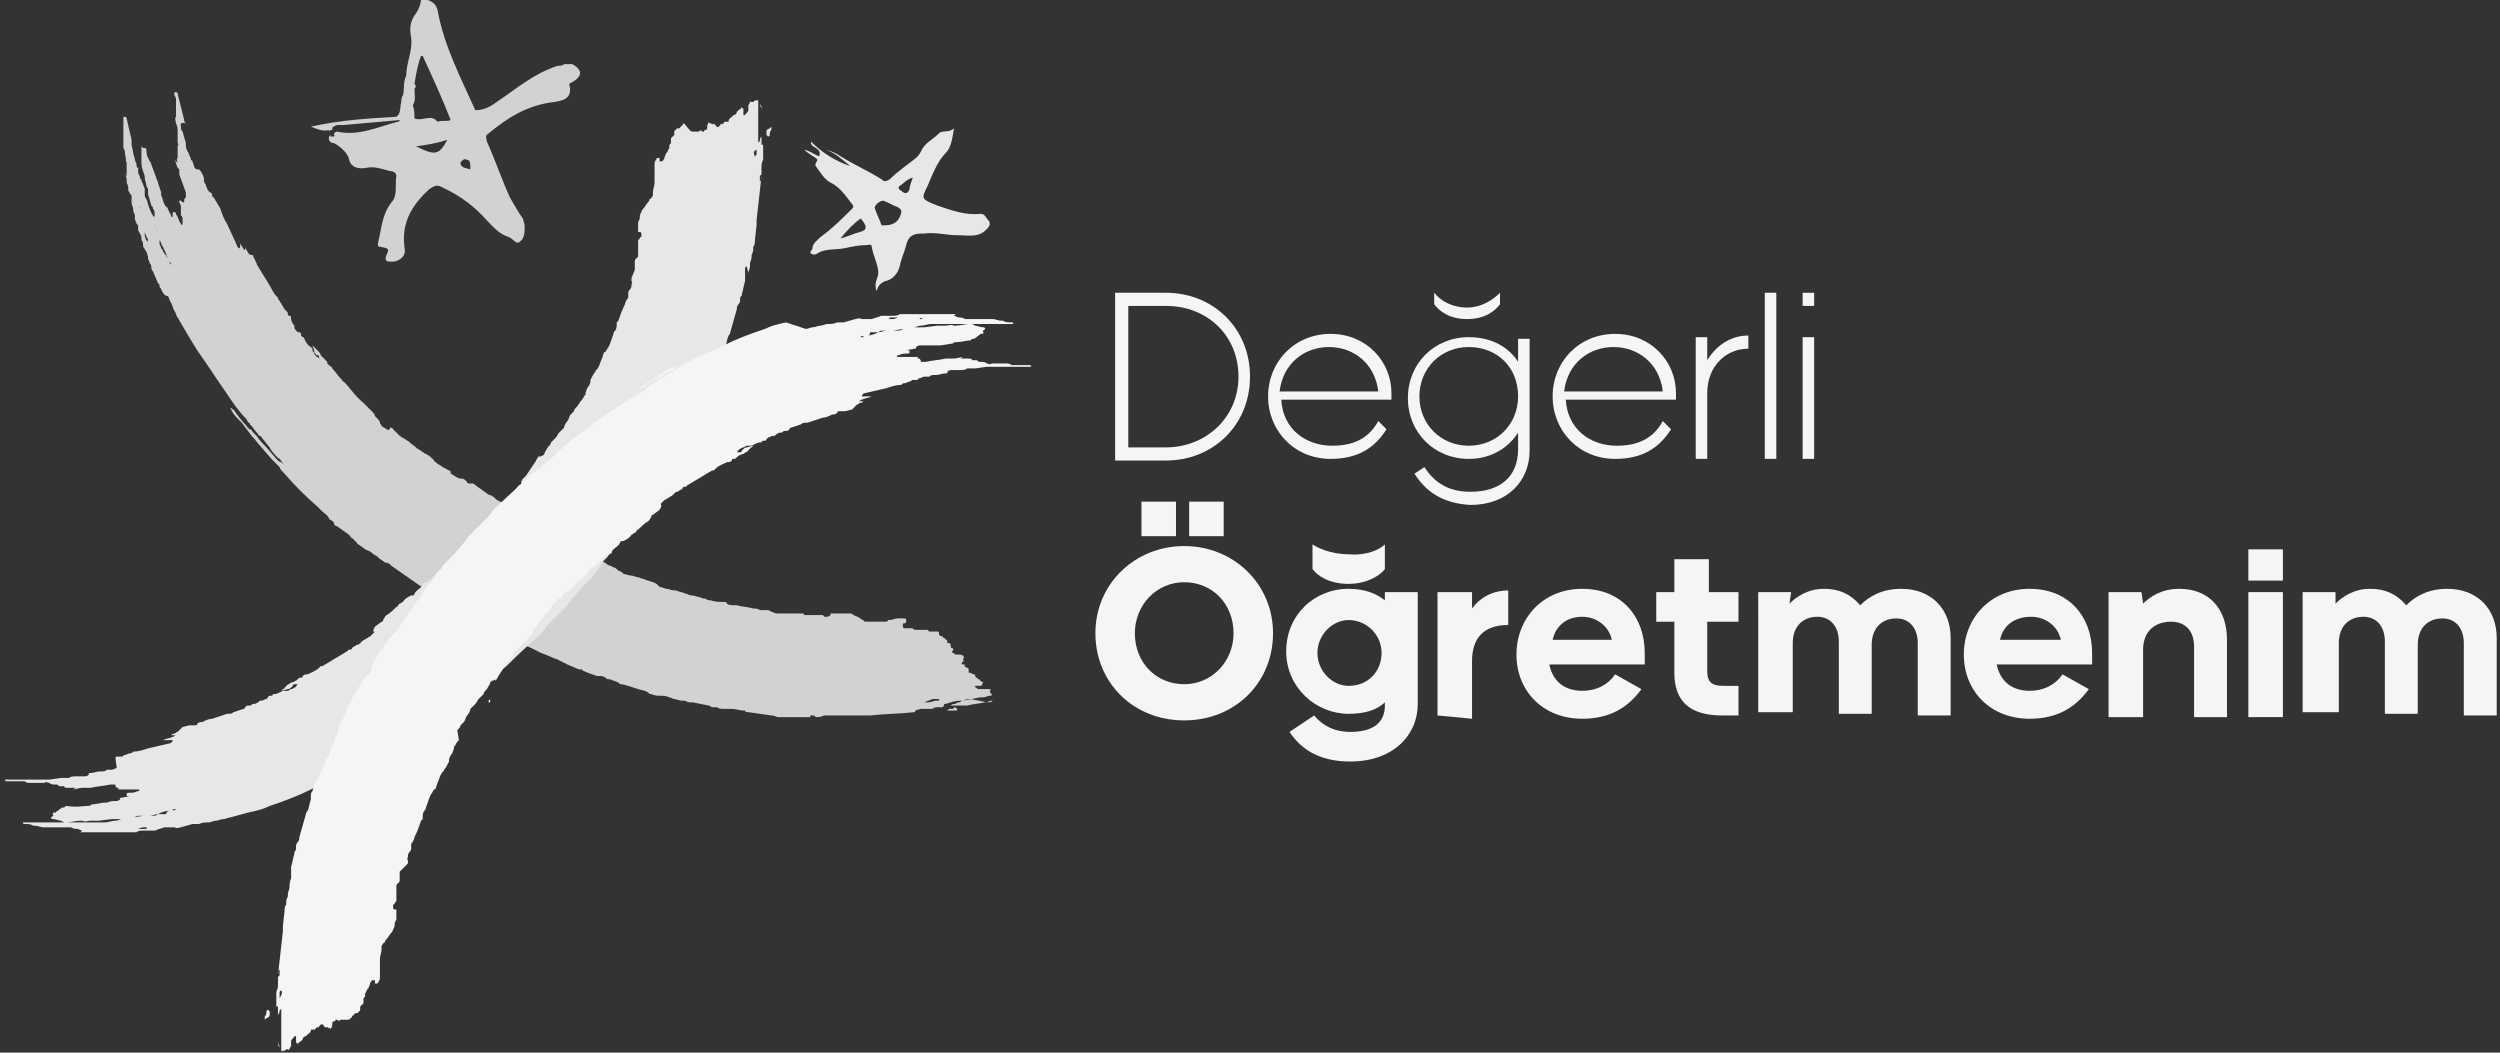 <?xml version="1.0" encoding="utf-8"?>
<!-- Generator: Adobe Illustrator 28.0.0, SVG Export Plug-In . SVG Version: 6.00 Build 0)  -->
<svg version="1.1" id="Layer_1" xmlns="http://www.w3.org/2000/svg" xmlns:xlink="http://www.w3.org/1999/xlink" x="0px" y="0px"
	 viewBox="0 0 152 64" style="enable-background:new 0 0 152 64;" xml:space="preserve">
<rect x="0" y="0" width="152" height="64" fill="#333333" stroke="none"/>
<style type="text/css">
	.st0{fill-rule:evenodd;clip-rule:evenodd;fill:#D0D2D3;}
	.st1{fill:#F5F5F6;}
	.st2{fill:#D0D2D3;}
	.st3{fill:#E6E7E8;}
	.st4{fill-rule:evenodd;clip-rule:evenodd;fill:#E6E7E8;}
	.st5{fill-rule:evenodd;clip-rule:evenodd;fill:#F5F5F6;}
</style>
<g>
	<defs>
		<rect id="SVGID_1_" width="151.5" height="64"/>
	</defs>
	<clipPath id="SVGID_00000146472823826377218670000013743690763042283417_">
		<use xlink:href="#SVGID_1_"  style="overflow:visible;"/>
	</clipPath>
</g>
<g>
	<path class="st0" d="M55.8,43.2L55.8,43.2L55.8,43.2L55.8,43.2z"/>
	<path class="st0" d="M49.6,43.6C49.6,43.6,49.7,43.5,49.6,43.6C49.7,43.5,49.7,43.5,49.6,43.6c-0.1-0.1-0.1-0.1-0.2-0.1
		c-0.2,0-0.2,0-0.1,0.1c0,0,0,0,0,0h-0.1c-0.1,0-0.2,0-0.3,0c0,0,0,0-0.1,0c-0.3,0-0.5,0-0.8,0c0,0-0.1,0-0.1,0c-0.1,0-0.2,0-0.3,0
		c-0.1,0-0.2,0-0.3,0c-0.1,0-0.2-0.1-0.4-0.1l-0.7-0.1l-0.7-0.1c-0.1,0-0.2,0-0.2-0.1c0,0,0,0-0.1,0c-0.2,0-0.5-0.1-0.7-0.1
		c-0.1,0-0.1,0-0.2,0c-0.1,0-0.2,0-0.3,0c-0.1,0-0.3,0-0.4-0.1c0,0-0.1,0-0.1,0c-0.1,0-0.2,0-0.2,0c-0.1,0-0.1-0.1-0.2-0.1l-1-0.2
		c-0.1,0-0.1,0-0.2,0c-0.1,0-0.2-0.1-0.3-0.1c0,0-0.1,0-0.2,0L41,42.5c-0.1,0-0.2-0.1-0.3-0.1c-0.2-0.1-0.4-0.1-0.6-0.1
		c-0.1,0-0.3,0-0.5-0.1c-0.1,0-0.1,0-0.2-0.1L39.2,42c-0.5-0.1-0.9-0.3-1.4-0.4c-0.1,0-0.1,0-0.2-0.1c-0.2-0.1-0.3-0.1-0.5-0.2
		c0,0-0.1,0-0.1,0c-0.1,0-0.2-0.1-0.2-0.1c-0.1-0.1-0.3-0.1-0.4-0.1c0,0-0.1,0-0.1,0c-0.3-0.1-0.6-0.2-0.8-0.3
		c-0.1,0-0.1-0.1-0.1-0.1c0,0-0.1,0-0.2,0l-0.7-0.3c-0.1,0-0.1-0.1-0.2-0.1c-0.1,0-0.1-0.1-0.2-0.1c-0.1,0-0.1-0.1-0.2-0.1
		c-0.3-0.1-0.7-0.3-1-0.4l-0.6-0.3c-0.2-0.1-0.3-0.1-0.4-0.2c0,0-0.1,0-0.1-0.1l-0.5-0.2c0,0-0.1,0-0.1,0c-0.2,0-0.3-0.1-0.5-0.2
		c0,0-0.1-0.1-0.1-0.1c-0.2-0.1-0.3-0.2-0.5-0.2c0,0-0.1,0-0.1-0.1c0,0-0.1-0.1-0.1-0.1c-0.2-0.1-0.3-0.1-0.4-0.2
		c-0.1-0.1-0.3-0.2-0.5-0.3c-0.1,0-0.1,0-0.2-0.1l-0.8-0.4c0,0-0.1-0.1-0.1-0.1c-0.1,0-0.2-0.1-0.3-0.2c-0.1,0-0.1-0.1-0.1-0.1
		c-0.1-0.1-0.2-0.2-0.4-0.2c0,0-0.1,0-0.1,0c-0.1-0.1-0.3-0.2-0.4-0.3c0,0-0.1-0.1-0.1-0.1c-0.1,0-0.1-0.1-0.2-0.1
		c-0.2,0-0.3-0.2-0.5-0.3c-0.7-0.5-1.3-0.9-2-1.4c-0.1-0.1-0.2-0.2-0.4-0.2c-0.1-0.1-0.3-0.2-0.4-0.3c0,0-0.1-0.1-0.1-0.1
		c-0.1,0-0.1-0.1-0.2-0.1c0,0-0.1-0.1-0.1-0.1c-0.1-0.1-0.2-0.1-0.4-0.2c-0.1-0.1-0.3-0.2-0.4-0.3c-0.1,0-0.1-0.1-0.1-0.1
		c-0.1-0.1-0.2-0.2-0.3-0.3c-0.1,0-0.1-0.1-0.1-0.1c0,0-0.1-0.1-0.1-0.1L20.5,32c0,0,0,0,0,0c-0.1,0-0.2-0.1-0.2-0.2
		c0-0.1-0.1-0.1-0.2-0.2c0,0-0.1,0-0.1-0.1c-0.1-0.2-0.3-0.3-0.4-0.4c-0.1-0.1-0.2-0.2-0.3-0.3c-0.7-0.6-1.4-1.3-2-2
		c-0.1-0.1-0.3-0.3-0.3-0.4c-0.1-0.1-0.2-0.2-0.3-0.3c-0.1-0.1-0.1-0.1-0.2-0.2l-0.6-0.7c-0.2-0.2-0.4-0.5-0.6-0.7l-0.6-0.8
		c0,0-0.1-0.1-0.1-0.1c0,0-0.1-0.1-0.1-0.1c0,0-0.1-0.1-0.1-0.1c-0.2-0.2-0.3-0.4-0.4-0.6c0,0,0,0,0,0c0,0,0,0,0,0
		c0.1,0,0.1,0.1,0.2,0.1c0.2,0.3,0.5,0.7,0.8,1c0,0,0,0.1,0.1,0.1c0,0,0,0.1,0.1,0.1c0.1,0,0.1,0.1,0.2,0.2l0.2,0.2
		c0.2,0.3,0.4,0.5,0.6,0.7l0.6,0.7c0.1,0.1,0.2,0.2,0.3,0.2c0.1,0.1,0.2,0.2,0.3,0.3c0,0,0,0,0,0c0,0,0,0,0,0c0,0-0.1-0.1-0.1-0.1
		c-0.1-0.1-0.2-0.3-0.3-0.4c-0.2-0.1-0.3-0.3-0.5-0.5c0,0,0,0,0,0c0-0.1-0.1-0.1-0.1-0.2c-0.2-0.2-0.3-0.4-0.5-0.6
		c0-0.1-0.1-0.1-0.1-0.1c0,0-0.1,0-0.1-0.1c-0.2-0.2-0.3-0.4-0.5-0.6c0,0,0-0.1-0.1-0.1c0-0.1-0.1-0.1-0.1-0.2
		c-0.5-0.5-0.9-1.1-1.3-1.7c-0.5-0.7-1-1.5-1.5-2.2c-0.3-0.4-0.5-0.8-0.7-1.1l-0.7-1.2c-0.1-0.1-0.1-0.3-0.2-0.4
		c-0.1-0.2-0.1-0.3-0.2-0.5c-0.1-0.1-0.1-0.3-0.2-0.4C10,18,9.9,17.8,9.8,17.6c0-0.1-0.1-0.1-0.1-0.2c0-0.1,0-0.1-0.1-0.2l-0.3-0.7
		c-0.1-0.1-0.1-0.2-0.1-0.3c0,0,0-0.1-0.1-0.2c0-0.1-0.1-0.2-0.1-0.3c0,0,0-0.1,0-0.1l-0.1-0.3c-0.1-0.1-0.1-0.2-0.2-0.3
		c0,0,0-0.1,0-0.1c0-0.1,0-0.2-0.1-0.3c0,0,0-0.1,0-0.1c0-0.2-0.1-0.3-0.2-0.5c0-0.1,0-0.1,0-0.2c0-0.1,0-0.1-0.1-0.2
		c0-0.1-0.1-0.2-0.1-0.3c0-0.1,0-0.1,0-0.2c0-0.1-0.1-0.2-0.1-0.3c0,0,0,0,0-0.1c0-0.1-0.1-0.2-0.1-0.4c0-0.1,0-0.2,0-0.3
		c0-0.1,0-0.2-0.1-0.2c0-0.1-0.1-0.2-0.1-0.2c0-0.2,0-0.3-0.1-0.5c0,0,0,0,0-0.1c0,0,0-0.1,0-0.1c0-0.1-0.1-0.3-0.1-0.4
		c0-0.1,0-0.2,0-0.2c0,0,0-0.1,0,0c0,0,0,0.1,0,0.1c0,0.1,0,0.1,0,0.2c0,0,0.1,0.1,0.1,0.1c0,0,0,0,0,0c0,0,0,0,0,0
		c0-0.1,0-0.2,0-0.3c0-0.1,0-0.2,0-0.4c0,0,0-0.1,0-0.1c-0.1-0.2,0-0.3-0.1-0.5c0-0.1,0-0.3-0.1-0.4c0-0.1,0-0.2,0-0.3
		c0-0.1,0-0.1,0-0.2c0-0.1,0-0.1,0-0.2c0-0.1,0-0.3,0-0.5c0,0,0-0.1,0-0.1c0-0.1,0-0.3,0-0.5c0-0.1,0-0.1,0.1-0.1c0,0,0.1,0,0.1,0.1
		C7.8,7.6,7.9,8.1,8,8.5c0,0,0,0.1,0,0.1c0,0.1,0,0.1,0,0.2l0.1,0.5c0,0.1,0.1,0.3,0.1,0.4c0,0.1,0.1,0.2,0.1,0.3
		c0,0.1,0,0.2,0.1,0.2c0,0.1,0,0.1,0,0.2c0,0.1,0,0.2,0.1,0.3c0,0.1,0,0.2,0.1,0.2c0,0,0,0.1,0,0.1l0.1,0.2c0,0.1,0.1,0.2,0.1,0.3
		c0,0.1,0,0.2,0,0.3c0,0.1,0,0.2,0.1,0.3c0.1,0.2,0.1,0.4,0.2,0.6c0.1,0.2,0.1,0.3,0.2,0.4c0,0.1,0.1,0.1,0.1,0c0,0,0-0.1,0-0.1
		c0-0.1,0-0.2-0.1-0.3c0-0.1,0-0.1-0.1-0.2L9,11.8c0-0.1,0-0.2,0-0.2c0,0,0-0.1,0-0.1l-0.1-0.2c0-0.2-0.1-0.3-0.1-0.5
		c0,0,0-0.1,0-0.1c-0.1-0.3-0.2-0.5-0.2-0.8c0-0.1,0-0.2,0-0.2l0-0.2c0-0.1,0-0.3,0-0.5c0,0,0-0.1,0-0.1l0,0c0,0,0,0,0,0
		c0.1,0.1,0.1,0.1,0.2,0.1c0,0,0.1,0,0.1,0.1c0,0,0,0.1,0,0.1C8.9,9.4,9,9.6,9,9.6l0.1,0.2c0,0,0.1,0.1,0.1,0.2
		c0.1,0.3,0.2,0.5,0.3,0.8c0,0.1,0.1,0.2,0.1,0.3c0,0,0,0,0,0l0.2,0.6c0,0,0,0.1,0,0.2c0.1,0.1,0.1,0.4,0.2,0.5
		c0,0.1,0.1,0.1,0.1,0.2c0.1,0,0.1,0,0.1,0.1l0.2,0.4c0,0,0,0.1,0.1,0.1c0,0,0,0,0,0c0-0.1,0-0.1,0-0.2c0-0.1,0-0.1,0.1-0.1
		c0,0,0.1,0,0.1,0.1c0,0.1,0.1,0.1,0.1,0.2c0.1,0.2,0.1,0.3,0.2,0.4c0,0.1,0.1,0.1,0.1,0c0-0.1,0-0.2,0-0.3c0-0.1,0-0.1-0.1-0.2
		L11,12.8c0-0.1,0-0.1,0-0.1c0,0,0-0.1,0-0.2l-0.1-0.2c0,0,0-0.1,0-0.1c0,0,0,0,0.1,0c0,0,0,0,0.1,0.1c0,0,0.1,0,0.1,0
		c0,0,0,0,0-0.1c0-0.1,0-0.1,0.1-0.2c0,0,0,0,0-0.1c0-0.1,0-0.1,0-0.2l-0.4-1.1c0-0.1,0-0.1,0-0.2c0,0,0-0.1,0-0.1
		c0,0-0.1-0.1-0.1-0.1c-0.1-0.2-0.1-0.4-0.2-0.5c0,0,0,0,0,0c0,0,0,0,0,0c0.1,0.1,0.1,0.1,0.2,0.2c0,0,0,0,0,0c0,0,0,0,0,0
		c0-0.1-0.1-0.2,0-0.3c0,0,0-0.1,0-0.1c0-0.2,0-0.3,0-0.3c0,0,0-0.1,0-0.2c0-0.1,0-0.1,0-0.1c0-0.1,0.1-0.1,0-0.2c0-0.2,0-0.3,0-0.4
		c0-0.1,0-0.2,0-0.3c0-0.2,0-0.3-0.1-0.5c0-0.1-0.1-0.3,0-0.4c0-0.1,0-0.2,0-0.3c0-0.1,0-0.1,0-0.2c0-0.1,0-0.2,0-0.2
		c0-0.1,0-0.2,0-0.3c0-0.1,0-0.2-0.1-0.3c0,0,0-0.1,0-0.1c0-0.1,0-0.1,0.1-0.1c0,0,0.1,0,0.1,0.1l0.2,0.8l0.2,0.8
		c0,0.1,0,0.1,0.1,0.2C10.9,7.4,11,7.6,11,7.7s0,0.2,0.1,0.3c0,0,0,0,0,0l0.2,0.7c0,0,0,0.1,0,0.1c0,0.1,0,0.2,0.1,0.4
		c0.1,0.1,0.1,0.3,0.2,0.4c0,0,0,0.1,0,0.1c0,0,0.1,0.1,0.1,0.1l0.1,0.3c0,0.1,0.1,0.2,0.2,0.2c0,0,0.1,0,0.1,0c0,0,0,0,0.1,0.1
		c0.1,0.2,0.2,0.3,0.2,0.5c0,0,0,0.1,0,0.1c0,0.1,0.1,0.2,0.1,0.2c0,0.1,0.1,0.2,0.1,0.3c0.1,0.1,0.1,0.2,0.2,0.2
		c0,0,0.1,0.1,0.1,0.1c0,0,0,0.1,0,0.1c0,0,0,0.1,0.1,0.1c0,0.1,0.1,0.1,0.1,0.2c0.1,0.1,0.1,0.2,0.2,0.3c0,0.1,0.1,0.1,0.1,0.2
		c0.1,0.3,0.2,0.6,0.4,0.9l0.6,1.3c0,0.1,0.1,0.2,0.2,0.2c0,0,0,0,0,0c0-0.1,0-0.2,0-0.2c0,0,0-0.1,0-0.1c0-0.1-0.1-0.1-0.1-0.2
		c0,0,0,0,0,0c0,0,0,0,0,0c0.1,0.2,0.2,0.4,0.3,0.5c0,0.1,0.1,0.1,0.1,0.1c0,0,0,0,0,0c0,0,0-0.1,0-0.1c0,0,0-0.1-0.1-0.1
		c0,0,0,0,0,0c0,0,0,0,0,0c0.1,0,0.1,0.1,0.2,0.2c0,0.1,0.1,0.1,0.1,0.2c0.1,0.1,0.1,0.1,0.2,0.1c0,0,0.1,0,0.1,0.1l0.2,0.4
		c0,0.1,0.1,0.2,0.1,0.2c0,0.1,0.1,0.1,0.1,0.2c0.1,0.1,0.1,0.2,0.2,0.3c0.1,0.2,0.2,0.3,0.3,0.5c0.2,0.3,0.3,0.6,0.5,0.8
		c0,0,0,0,0,0c0,0,0,0,0.1,0.1c0,0.1,0.1,0.2,0.1,0.2l0.3,0.5c0,0,0.1,0.1,0.1,0.1c0.1,0.1,0.1,0.1,0.1,0.2c0,0,0,0.1,0.1,0.1
		c0.1,0,0.1,0.1,0.1,0.2c0,0.1,0.1,0.3,0.2,0.4c0,0,0,0,0,0.1c0,0.1,0.1,0.2,0.2,0.3c0,0,0,0,0.1,0c0.1,0,0.1,0.1,0.1,0.2
		c0,0,0.1,0.1,0.1,0.1c0,0,0.1,0,0.1,0.1c0.1,0.2,0.2,0.4,0.4,0.5c0,0,0,0,0,0c0,0,0,0,0.1,0.1c0,0,0,0.1,0,0.1
		c0,0.1,0.1,0.1,0.1,0.2c0.1,0.1,0.1,0.2,0.2,0.2c0.1,0.1,0.1,0.1,0.2,0.2c0,0,0,0,0,0c0,0,0,0,0,0c-0.1-0.1-0.1-0.1-0.1-0.2
		c0,0,0-0.1-0.1-0.1c0,0-0.1,0-0.1-0.1c-0.1,0-0.1-0.1-0.1-0.2c0-0.1-0.1-0.2-0.1-0.3v0c0,0,0,0,0.1,0.1c0,0,0.1,0.1,0.1,0.1
		c0,0,0.1,0.1,0.1,0.1c0.1,0.1,0.2,0.2,0.2,0.3c0.1,0.1,0.2,0.2,0.3,0.3c0.1,0.1,0.1,0.1,0.1,0.2c0,0,0.1,0.1,0.1,0.1
		c0.1,0.1,0.2,0.1,0.2,0.2c0,0,0,0,0,0c0.2,0.2,0.3,0.4,0.5,0.6c0,0,0.1,0.1,0.1,0.1c0,0,0,0.1,0.1,0.1c0.4,0.4,0.7,0.9,1.2,1.3
		c0,0,0.1,0.1,0.1,0.1c0,0,0,0,0.1,0.1c0,0,0.1,0.1,0.1,0.1l0.3,0.3c0,0,0.1,0.1,0.1,0.2c0,0,0.1,0.1,0.1,0.1
		c0.1,0.1,0.2,0.2,0.2,0.3c0,0.1,0.1,0.1,0.1,0.2c0.1,0.1,0.2,0.1,0.3,0.2c0.1,0,0.1,0.1,0.2,0c0,0,0,0,0-0.1c0,0,0.2,0,0.2,0.1
		l0.4,0.4c0,0,0.1,0,0.1,0.1c0.1,0,0.1,0,0.2,0.1c0.1,0,0.1,0.1,0.2,0.1c0.2,0.2,0.4,0.3,0.6,0.5c0.1,0,0.1,0.1,0.2,0.1
		c0,0,0.1,0.1,0.1,0.1c0.1,0,0.1,0.1,0.2,0.1c0.2,0.1,0.3,0.2,0.5,0.4c0,0,0,0.1,0.1,0.1c0,0,0.1,0.1,0.1,0.1
		c0.2,0.1,0.3,0.2,0.5,0.3c0.1,0,0.1,0.1,0.2,0.1c0.1,0,0.1,0.1,0.1,0.1c0,0,0,0,0,0.1c0.1,0,0.1,0.1,0.2,0.1
		c0.1,0.1,0.3,0.2,0.4,0.2c0,0,0.1,0,0.1,0c0.1,0,0.2,0.1,0.3,0.2c0,0.1,0.1,0.1,0.2,0.1c0,0,0.1,0,0.1,0c0.1,0,0.1,0,0.2,0.1
		l0.7,0.5c0.1,0.1,0.2,0.1,0.2,0.1c0.1,0,0.1,0.1,0.2,0.1c0,0,0.1,0.1,0.1,0.1c0.1,0.1,0.1,0.1,0.3,0.2c0.1,0,0.2,0.1,0.2,0.2
		c0,0,0.1,0.1,0.1,0.1c0.2,0.1,0.3,0.2,0.3,0.3c0,0,0,0,0.1,0c0.1,0,0.1,0,0.2,0c0,0,0.1,0,0.1,0.1l0.1,0.1c0,0,0.1,0.1,0.1,0.1
		c0.1,0.1,0.2,0.1,0.3,0.2c0,0,0.1,0,0.1,0.1c0.1,0,0.2,0.1,0.3,0.2c0.1,0.1,0.2,0.1,0.3,0.1c0,0,0.1,0,0.1,0c0.1,0,0.1,0,0.2,0.1
		c0.1,0,0.2,0.1,0.2,0.1c0.1,0.1,0.2,0.2,0.3,0.2c0.1,0.1,0.3,0.1,0.4,0.2c0.1,0,0.2,0.1,0.3,0.2c0.1,0,0.1,0.1,0.2,0.1
		c0.1,0,0.2,0.1,0.3,0.2c0,0,0.1,0.1,0.1,0.1l1,0.4c0.1,0,0.1,0.1,0.2,0.1c0,0,0.1,0.1,0.1,0.1c0,0-0.1,0-0.1,0c0,0,0.1,0.1,0.2,0.2
		c0,0,0.1,0,0.1,0c0.1,0,0.3,0.1,0.4,0.1c0.1,0.1,0.2,0.1,0.3,0.2c0.1,0.1,0.3,0.1,0.4,0.2c0.1,0,0.2,0.1,0.3,0.2
		c0.1,0,0.2,0.1,0.2,0.1c0,0,0.1,0,0.1,0.1c0.2,0,0.3,0.1,0.5,0.1c0.1,0,0.3,0.1,0.4,0.1c0.1,0,0.2,0.1,0.3,0.1
		c0.1,0,0.2,0.1,0.3,0.1l0.3,0.1c0,0,0.3,0.1,0.3,0.2c0.1,0,0.1,0.1,0.1,0.1c0,0,0,0,0,0c0,0,0,0,0,0c0,0,0.1,0,0.1,0l0.3,0.1
		c0.2,0,0.3,0.1,0.5,0.1c0,0,0.1,0,0.1,0c0.2,0.1,0.4,0.1,0.6,0.2c0.1,0,0.2,0.1,0.3,0.1c0.2,0,0.4,0.1,0.5,0.1l0.3,0.1
		c0,0,0.1,0,0.1,0c0.1,0.1,0.2,0.1,0.3,0.1c0.3,0.1,0.5,0.1,0.8,0.1c0.1,0,0.2,0,0.2,0.1c0.1,0.1,0.3,0.1,0.4,0.1c0,0,0.1,0,0.1,0
		c0,0,0.1,0,0.1,0c0.3,0.1,0.7,0.1,1,0.2c0.1,0,0.3,0,0.4,0.1c0,0,0.1,0,0.1,0c0.1,0,0.2,0,0.3,0c0.1,0,0.2,0,0.3,0.1
		c0.1,0,0.2,0.1,0.3,0.1c0.1,0,0.1,0,0.2,0c0.1,0,0.1,0,0.2,0l0.5,0c0.1,0,0.1,0,0.2,0c0.1,0,0.2,0,0.3,0c0.1,0,0.1,0,0.2,0
		c0,0,0.1,0,0.1,0.1c0,0,0.1,0,0.1,0c0.1,0,0.2,0,0.3,0c0.1,0,0.1,0,0.2,0c0.1,0,0.2,0,0.3,0c0.1,0,0.1,0,0.2,0c0,0,0.1,0,0.1,0.1
		c0,0,0.1,0,0.2,0c0.1,0,0.2-0.1,0.2-0.1c0,0,0,0,0-0.1c0,0,0,0,0.1,0c0.1,0,0.2,0,0.2,0c0.1,0,0.1,0,0.2,0c0,0,0.1,0,0.1,0l0.2,0
		c0.1,0,0.3,0,0.4,0c0.1,0,0.2,0.1,0.2,0.1c0.2,0.1,0.3,0.1,0.4,0.2c0,0,0.1,0.1,0.2,0.1c0,0,0,0,0,0c0,0.1,0.1,0.1,0.2,0.1
		c0,0,0.1,0,0.1,0c0,0,0.1,0,0.1,0c0.2,0,0.4,0,0.7,0c0,0,0,0,0,0c0.1,0,0.1,0,0.2,0c0.1,0,0.2,0,0.2-0.1c0,0,0,0,0,0c0,0,0,0,0.1,0
		c0.2,0,0.3-0.1,0.5-0.1c0.1,0,0.1,0,0.1,0c0.1,0,0.2,0,0.3,0c0,0,0.1,0,0.1,0.1c0,0,0,0,0,0.1c0,0,0,0.1-0.1,0.1
		c-0.1,0-0.1,0-0.1,0.1v0.1c0,0,0,0.1,0.1,0.1c0.1,0,0.1,0,0.2,0c0.1,0,0.2,0,0.3,0c0,0.1,0.2,0.1,0.3,0.1c0,0,0.1,0,0.1,0
		c0.1,0,0.1,0,0.2,0c0,0,0.1,0,0.1,0c0,0,0.1,0,0.1,0c0,0,0.1,0,0.1,0c0,0,0.1,0.1,0.1,0.1c0,0,0.1,0,0.2,0c0.1,0,0.1,0,0.1,0
		c0.1,0,0.2,0,0.2,0c0.1,0,0.1,0.1,0.1,0.1c0,0,0,0,0,0.1c0,0,0.1,0.1,0.2,0.1c0.1,0,0,0.1,0.1,0.1c0.1,0,0.1,0.1,0.1,0.1
		c0.1,0,0.1,0.1,0.1,0.1c0,0,0,0,0,0.1c0,0,0,0,0.1,0c0,0,0.1,0,0.1,0.1c0,0.1,0,0.2,0.1,0.2c0,0,0,0,0,0c0.1,0.1,0.1,0.1,0,0.2
		c0,0,0,0,0,0.1c0,0,0.1,0,0.1,0c0,0.1,0.1,0.1,0.2,0.1c0.2,0,0.3,0,0.4,0.1c0,0,0,0,0,0c0,0,0,0,0,0.1c0,0,0,0.1-0.1,0.1
		c0,0,0,0,0,0c0.1,0,0.1,0.1,0.1,0.1c-0.2,0.1-0.1,0.2-0.1,0.2c0,0,0,0,0.1,0c0.1,0,0.1,0.1,0,0.1c0,0,0,0,0,0
		c0.1,0,0.1,0.1,0.2,0.1c0,0,0.1,0,0.1,0.1c0,0.1,0,0.1,0,0.2c0,0,0,0,0,0c0.2,0,0.2,0.1,0.3,0.1c0,0,0.1,0,0.1,0.1c0,0,0,0,0,0
		c0,0.1,0.1,0.1,0.2,0.2c0,0,0.1,0,0.1,0.1c0.1,0,0.1,0.1,0.2,0.1c0,0,0,0,0,0c-0.1,0.1-0.1,0.1-0.1,0.2c0,0-0.1,0-0.1,0
		c-0.1,0-0.2,0-0.2,0c0,0-0.1,0-0.1,0c0,0,0,0,0,0.1c0.1,0,0.1,0.1,0.2,0.1c0.1,0,0.1,0,0.2,0c0.1,0,0.2,0,0.3,0
		c0.2,0,0.3,0,0.2,0.1c0,0,0,0.1,0,0.1c0.1,0.1,0.1,0.1,0.1,0.2c0,0-0.1,0-0.1,0c-0.1,0-0.3,0.1-0.4,0.1c-0.1,0-0.1,0-0.2,0l-1,0.2
		c-0.1,0-0.2,0-0.2,0.1c-0.1,0-0.2,0-0.3,0.1c-0.1,0-0.2,0-0.3,0.1c0,0,0,0,0,0s0,0,0,0c0,0,0.1,0,0.2,0c0.1,0,0.2,0,0.4,0
		c0,0,0.1,0,0.1,0c0.1,0,0.2,0,0.3,0c0,0,0,0,0,0c0,0-0.1,0-0.1,0c0,0,0,0,0,0s0,0,0,0c0,0,0.1,0,0.1,0c0.4-0.1,0.7-0.1,1.1-0.2
		c0.2,0,0.3-0.1,0.4-0.1c0,0,0,0,0,0c0.1,0,0.1,0,0.1,0c0,0,0.1,0,0,0c-0.1,0-0.1,0.1-0.2,0.1c0,0-0.1,0-0.1,0c0,0-0.1,0-0.1,0
		L59,42.5c-0.1,0-0.3,0-0.4,0.1c0,0-0.1,0-0.1,0c0,0,0,0-0.1,0c-0.3,0-0.6,0.1-0.9,0.2c0,0-0.1,0-0.1,0c0,0,0,0.1,0,0.1
		c0,0,0,0-0.1,0.1l-0.3,0c-0.1,0-0.2,0-0.3,0.1c-0.1,0-0.2,0-0.2,0c-0.2,0-0.4,0-0.5,0l-0.4,0.1h0c0,0,0,0,0,0c0,0-0.1,0-0.1,0
		l-0.3,0c0,0,0,0,0,0c0,0,0,0,0,0c0.1,0,0.1,0,0.3,0c0.1,0,0.1,0,0.2,0c0,0,0,0-0.1,0.1c-0.9,0.1-1.8,0.1-2.7,0.2
		c-0.1,0-0.2,0-0.2,0c0,0-0.1,0-0.1,0l-0.9,0c-0.1,0-0.3,0-0.4,0c0,0-0.1,0-0.1,0c-0.1,0-0.3,0-0.4,0c-0.2,0-0.2,0-0.5,0
		c-0.1,0-0.1,0-0.2,0C49.9,43.6,49.8,43.6,49.6,43.6C49.6,43.6,49.5,43.6,49.6,43.6L49.6,43.6z M56.2,42.7l0.1,0c0.1,0,0.1,0,0.2,0
		c0.1,0,0.3-0.1,0.4-0.1H57c0.1,0,0.1,0,0.1-0.1c0,0,0,0-0.1,0c-0.1,0-0.2,0-0.3,0C56.5,42.6,56.4,42.6,56.2,42.7
		C56.2,42.6,56.2,42.7,56.2,42.7L56.2,42.7z M8.5,12.8C8.5,12.8,8.5,12.7,8.5,12.8c0-0.1,0-0.2-0.1-0.2h0
		C8.5,12.6,8.5,12.6,8.5,12.8C8.5,12.7,8.5,12.7,8.5,12.8L8.5,12.8z M9.4,13.6l0.2,0.6c0,0,0,0,0,0.1c0,0,0,0,0-0.1
		c0-0.1-0.1-0.2-0.1-0.3C9.5,13.8,9.4,13.7,9.4,13.6C9.4,13.6,9.4,13.6,9.4,13.6C9.3,13.6,9.3,13.6,9.4,13.6L9.4,13.6z M9,14.7
		C9,14.7,9,14.7,9,14.7c0-0.1,0-0.2-0.1-0.3c0-0.1-0.1-0.2-0.1-0.3l0,0c0,0,0,0,0,0c0,0,0,0,0,0c0,0,0,0,0,0c0,0,0,0,0,0.1
		c0,0,0,0,0,0.1c0,0.1,0.1,0.3,0.1,0.4C8.9,14.5,8.9,14.6,9,14.7C8.9,14.6,9,14.7,9,14.7L9,14.7z M10.2,15.7
		C10.2,15.7,10.2,15.6,10.2,15.7c-0.1-0.3-0.2-0.5-0.3-0.7c-0.1-0.1-0.1-0.3-0.2-0.4c0,0,0,0,0,0c0,0,0,0,0,0c0,0.1,0,0.1,0,0.2
		c0,0.1,0.1,0.2,0.1,0.3c0,0,0.1,0.1,0.1,0.1c0,0.1,0,0.1,0.1,0.2c0,0,0,0.1,0.1,0.1C10.1,15.5,10.1,15.6,10.2,15.7
		C10.2,15.6,10.2,15.6,10.2,15.7L10.2,15.7z M10.4,16.1c0-0.1,0-0.1-0.1-0.2c0,0,0,0,0,0c0,0,0,0,0,0C10.3,15.9,10.3,16,10.4,16.1
		C10.3,16.1,10.3,16.1,10.4,16.1C10.3,16.1,10.4,16.1,10.4,16.1L10.4,16.1z"/>
	<path class="st0" d="M57.9,43.1c-0.1,0-0.2,0-0.2,0c0,0-0.1,0.1-0.1,0.1c0,0,0,0,0.1,0c0.1,0,0.2,0,0.3,0c0,0,0,0,0.1,0
		c0.1,0,0.1,0,0.1-0.1c0,0-0.1-0.1-0.2-0.1C58,43.1,57.9,43.1,57.9,43.1L57.9,43.1z"/>
	<path class="st0" d="M36.3,33.8C36.3,33.8,36.3,33.8,36.3,33.8c0.1,0.1,0.2,0.1,0.2,0.1c0,0,0,0,0-0.1
		C36.4,33.8,36.3,33.8,36.3,33.8z"/>
	<path class="st1" d="M67.8,17.8h3.1c2.8,0,5.1,2.1,5.1,5.1s-2.3,5.1-5.1,5.1h-3.1V17.8L67.8,17.8z M68.6,18.5v8.7h2.3
		c2.4,0,4.4-1.8,4.4-4.3s-1.9-4.3-4.4-4.3H68.6z"/>
	<path class="st1" d="M84.3,26.1c-0.7,1.1-1.7,1.8-3.4,1.8c-2.2,0-3.8-1.7-3.8-3.8s1.6-3.8,3.8-3.8s3.7,1.7,3.7,3.6
		c0,0.1,0,0.2,0,0.3c0,0,0,0.1,0,0.1h-6.7c0.1,1.8,1.5,2.8,3.1,2.8c1.5,0,2.3-0.6,2.8-1.5L84.3,26.1L84.3,26.1z M77.8,23.8h6
		c-0.2-1.7-1.5-2.7-3-2.7C79.3,21.1,78,22.1,77.8,23.8z"/>
	<path class="st1" d="M86,28.8l0.6-0.4c0.6,0.9,1.4,1.5,2.8,1.5c1.8,0,2.9-0.9,2.9-2.6v-1c-0.5,0.8-1.5,1.6-3,1.6
		c-2.1,0-3.7-1.6-3.7-3.7c0-2.1,1.6-3.7,3.7-3.7c1.5,0,2.5,0.7,3,1.5v-1.4H93v6.8c0,1.8-1.3,3.3-3.6,3.3
		C87.7,30.6,86.7,29.9,86,28.8L86,28.8z M86.3,24.1c0,1.7,1.3,3,3,3s3-1.3,3-3c0-1.8-1.3-3-3-3C87.6,21.1,86.3,22.4,86.3,24.1z
		 M91.2,17.8v0.7c-0.3,0.4-0.9,0.9-2,0.9s-1.7-0.5-2-0.9v-0.7c0.4,0.5,1.1,0.9,2,0.9S90.8,18.2,91.2,17.8z"/>
	<path class="st1" d="M101.6,26.1c-0.7,1.1-1.7,1.8-3.4,1.8c-2.2,0-3.8-1.7-3.8-3.8s1.6-3.8,3.8-3.8c2.2,0,3.7,1.7,3.7,3.6
		c0,0.1,0,0.2,0,0.3c0,0,0,0.1,0,0.1h-6.7c0.1,1.8,1.5,2.8,3.1,2.8c1.5,0,2.3-0.6,2.8-1.5L101.6,26.1L101.6,26.1z M95.1,23.8h6
		c-0.2-1.7-1.5-2.7-3-2.7C96.6,21.1,95.3,22.1,95.1,23.8z"/>
	<path class="st1" d="M106.3,21.2c-1.4,0-2.5,1.1-2.5,2.7v4h-0.7v-7.4h0.7v1.4c0.3-0.5,1.1-1.5,2.5-1.5V21.2z"/>
	<path class="st1" d="M107.3,27.9V17.8h0.7v10.1H107.3z"/>
	<path class="st1" d="M109.6,18.6v-0.8h0.7v0.8H109.6z M109.6,27.9v-7.4h0.7v7.4H109.6z"/>
	<path class="st1" d="M78.4,44.5l1.5-1c0.5,0.6,1.2,1,2.2,1c1.3,0,2.1-0.5,2.1-1.6v-0.2c-0.5,0.5-1.3,0.7-2.2,0.7
		c-2,0-3.8-1.6-3.8-3.8c0-2.2,1.7-3.8,3.8-3.8c1,0,1.7,0.3,2.2,0.7V36h2v6.8c0,1.9-1.5,3.5-4.1,3.5C80.4,46.3,79.2,45.7,78.4,44.5
		L78.4,44.5z M84.2,33.1v1.5c-0.2,0.3-1,0.9-2.2,0.9c-1.2,0-1.9-0.5-2.2-0.9v-1.5c0.3,0.2,1.1,0.6,2.2,0.6
		C83.1,33.8,83.9,33.4,84.2,33.1z M80.1,39.7c0,1.1,0.9,2,1.9,2c1.2,0,2-0.9,2-2c0-1.1-0.9-2-2-2C81,37.7,80.1,38.6,80.1,39.7z"/>
	<path class="st1" d="M87.4,43.5V36h2.1v1c0.5-0.7,1.3-1.1,2.2-1.1v2.1c-1.5,0-2.2,0.8-2.2,2.2v3.5L87.4,43.5L87.4,43.5z"/>
	<path class="st1" d="M99.8,41.9c-0.8,1.1-1.9,1.8-3.6,1.8c-2.4,0-4-1.7-4-3.9s1.6-4,4-4s3.8,1.7,3.8,3.9c0,0.3,0,0.7,0,0.7h-5.8
		c0.2,1,0.9,1.6,2,1.6c0.9,0,1.6-0.4,2-1L99.8,41.9L99.8,41.9z M94.4,38.9H98c-0.2-0.9-1-1.4-1.8-1.4C95.3,37.5,94.6,38,94.4,38.9z"
		/>
	<path class="st1" d="M105.7,36v1.8h-1.9v3c0,0.7,0.3,0.9,1,0.9h0.9v1.8h-1c-2,0-2.9-0.9-2.9-2.6v-3.1h-1.1V36h1.1V34h2.1V36H105.7z
		"/>
	<path class="st1" d="M108.8,36.7c0.4-0.4,1.1-0.9,2.1-0.9c0.9,0,1.6,0.3,2.2,1c0.6-0.6,1.4-1,2.5-1c1.8,0,3,1.2,3,3v4.7h-2v-4.4
		c0-0.9-0.5-1.5-1.3-1.5c-0.9,0-1.5,0.6-1.5,1.6v4.2h-2v-4.4c0-0.9-0.5-1.5-1.3-1.5c-0.9,0-1.5,0.6-1.5,1.6v4.2h-2.1V36h2
		L108.8,36.7L108.8,36.7z"/>
	<path class="st1" d="M127,41.9c-0.8,1.1-1.9,1.8-3.6,1.8c-2.4,0-4-1.7-4-3.9s1.6-4,4-4s3.8,1.7,3.8,3.9c0,0.3,0,0.7,0,0.7h-5.8
		c0.2,1,0.9,1.6,2,1.6c0.9,0,1.6-0.4,2-1L127,41.9L127,41.9z M121.6,38.9h3.7c-0.2-0.9-1-1.4-1.8-1.4
		C122.5,37.5,121.8,38,121.6,38.9z"/>
	<path class="st1" d="M130.3,36.7c0.4-0.4,1.1-0.9,2.2-0.9c1.8,0,2.9,1.2,2.9,3.1v4.7h-2v-4.3c0-0.9-0.5-1.5-1.4-1.5
		c-1,0-1.7,0.6-1.7,1.7v4.1h-2.1V36h2L130.3,36.7L130.3,36.7z"/>
	<path class="st1" d="M136.7,35.3v-1.9h2.1v1.9H136.7z M136.7,43.5V36h2.1v7.6H136.7z"/>
	<path class="st1" d="M142,36.7c0.4-0.4,1.1-0.9,2.1-0.9c0.9,0,1.6,0.3,2.2,1c0.6-0.6,1.4-1,2.5-1c1.8,0,3,1.2,3,3v4.7h-2v-4.4
		c0-0.9-0.5-1.5-1.3-1.5c-0.9,0-1.5,0.6-1.5,1.6v4.2h-2v-4.4c0-0.9-0.5-1.5-1.3-1.5c-0.9,0-1.5,0.6-1.5,1.6v4.2H140V36h2L142,36.7
		L142,36.7z"/>
	<path class="st1" d="M66.6,38.5c0-3,2.4-5.3,5.4-5.3c3,0,5.4,2.3,5.4,5.3c0,3-2.3,5.3-5.4,5.3S66.6,41.5,66.6,38.5z M75,38.5
		c0-1.8-1.3-3.1-3-3.1s-3,1.4-3,3.1c0,1.8,1.3,3.1,3,3.1S75,40.2,75,38.5z"/>
	<path class="st1" d="M69.4,32.6v-2.1h2.1v2.1H69.4z"/>
	<path class="st1" d="M72.3,32.6v-2.1h2.1v2.1H72.3z"/>
	<path class="st2" d="M34.8,3.9c-0.2,0-0.3,0-0.5,0C34.2,4,34,4,33.9,4c-1.5,0.5-2.5,1.4-3.7,2.2c-0.4,0.3-0.8,0.5-1.3,0.5
		c-0.9-2-1.9-3.9-2.3-6.1c-0.1-0.4-0.4-0.6-1-0.7c0,0.3-0.1,0.6-0.3,0.9c-0.4,0.5-0.4,1-0.3,1.5c0.1,0.8-0.3,1.5-0.3,2.3
		c-0.2,0.4-0.1,0.8-0.2,1.2c-0.1,0.1-0.1,0.3-0.1,0.4c-0.1,0.3,0,0.7-0.3,0.9c-1.7,0.1-3.4,0.2-5.2,0.6c0.5,0.2,0.8,0.3,1.1,0.2
		c0,0,0,0,0,0.1c0,0,0,0,0.1-0.1c0,0,0,0,0.1,0c0-0.1,0-0.2,0.1-0.2c0.1-0.1,0.2-0.1,0.4-0.1c0,0,0.1,0,0.1,0c0,0,0.1,0,0.1,0
		c1.1-0.1,2.3-0.2,3.4-0.3l0,0c0,0,0,0.1-0.1,0.1C23,7.7,21.8,8.3,20.5,8c-0.1,0-0.2,0.1-0.2,0.2c0,0,0.1,0,0,0.1c0,0-0.1,0-0.2,0
		c0,0,0,0,0,0c0,0,0-0.1,0-0.1c-0.2,0.2-0.1,0.4,0.1,0.5c0,0,0.1,0,0.1,0c0.4,0.2,0.8,0.6,0.9,0.9c0.1,0.6,0.6,0.7,1.1,0.6
		c0.5-0.1,1,0.1,1.4,0.2c0.2,0,0.4,0.1,0.4,0.3c-0.1,0.5,0.1,1.2-0.3,1.6c-0.6,0.8-0.6,1.6-0.8,2.4c0,0.1-0.1,0.3,0.1,0.3
		c0.5,0.1,0.6,0.1,0.4,0.5c-0.2,0.5,0.2,0.4,0.5,0.4c0.4-0.1,0.7-0.4,0.6-0.8c-0.2-1.4,0.3-2.5,1.5-3.6c0.3-0.2,0.5-0.3,0.8-0.1
		c1.1,0.5,2,1.2,2.7,2c0.4,0.4,0.7,0.8,1.3,1c0.3,0.1,0.5,0.5,0.7,0.3c0.3-0.2,0.3-0.6,0.3-1c0-0.1-0.1-0.3-0.1-0.4
		c-0.3-0.4-0.5-0.8-0.8-1.3c-0.5-1.1-0.9-2.3-1.4-3.4c0-0.1-0.1-0.3,0-0.4c1.2-1,2.4-1.8,4.1-2c0.8-0.1,1.1-0.4,0.9-1.1
		C35.4,4.7,35.5,4.3,34.8,3.9L34.8,3.9z M25.3,8.9c0.7-0.1,1.3-0.2,1.9-0.4C26.7,9.4,26.5,9.5,25.3,8.9z M26.6,7.4
		c-0.4-0.5-0.9,0-1.4-0.2c0-0.3,0-0.5-0.1-0.8c0.2-0.3,0.1-0.7,0.1-1c0.1-0.1,0.1-0.2,0-0.3c0.1-0.6,0.2-1.2,0.4-1.7
		c0,0,0.1,0,0.1,0c0.6,1.3,1.2,2.6,1.7,3.9C27.2,7.4,26.9,7.3,26.6,7.4L26.6,7.4z M28.6,10.3c-0.3-0.1-0.6-0.1-0.6-0.4
		c0-0.1,0.3-0.3,0.3-0.2C28.6,9.7,28.6,9.9,28.6,10.3z"/>
	<path class="st3" d="M48.9,9.1c0.3,0.3,0.6,0.4,0.8,0.6c0,0.1-0.2,0.3-0.1,0.4c0.3,0.4,0.5,0.8,0.9,1c0.6,0.3,0.9,0.8,1.3,1.3
		c0.1,0.1,0.1,0.2,0,0.3c-0.6,0.6-1.2,1.2-1.9,1.7c-0.2,0.2-0.5,0.4-0.5,0.7c0,0.1-0.2,0.2-0.1,0.3c0.1,0.1,0.3,0.1,0.4,0
		c0.5-0.3,1.1-0.2,1.6-0.3c0.5-0.1,0.9-0.2,1.4-0.2c0.1,0,0.3-0.1,0.3,0.1c0.1,0.6,0.4,1.1,0.4,1.6c0,0.3-0.3,0.6-0.1,1.1
		c0.1-0.4,0.3-0.5,0.5-0.6c0.5-0.1,0.8-0.5,0.9-0.9c0.1-0.5,0.3-0.9,0.4-1.3c0.1-0.5,0.4-0.7,0.9-0.7c0.1,0,0.1,0,0.2,0
		c0.7-0.1,1.3,0.1,2,0.1c0.7,0,1.4,0.2,1.9-0.5c0.1-0.1,0.1-0.3,0-0.4c-0.2-0.2-0.2-0.4-0.5-0.4c-0.9,0.1-1.7-0.2-2.6-0.5
		c-1-0.4-1-0.4-0.6-1.2c0.3-0.7,0.6-1.5,1.1-2C57.8,9,57.9,8.5,58,7.8c-0.3,0.3-0.7,0.1-0.9,0.3c-0.4,0.4-0.9,0.6-1.1,1.1
		c-0.1,0.2-0.2,0.3-0.3,0.4c-0.5,0.4-1.1,0.8-1.6,1.3c-0.2,0.1-0.3,0.2-0.5,0c-0.8-0.5-1.7-0.9-2.5-1.4c-0.3-0.2-0.5-0.3-0.9-0.4
		c0.6,0.2,1,0.6,1.5,1c-0.9-0.3-1.7-0.8-2.4-1.5c0,0.3,0.2,0.3,0.3,0.4c0.2,0.1,0.3,0.3,0.2,0.5C49.5,9.4,49.3,9.2,48.9,9.1
		L48.9,9.1z M54.7,11.3c0.2-0.1,0.4-0.4,0.8-0.5c-0.1,0.3-0.2,0.5-0.2,0.7c-0.1,0.3-0.3,0.3-0.5,0.1C54.6,11.5,54.6,11.4,54.7,11.3z
		 M53.7,12.2c0.3,0.1,0.6,0.3,0.9,0.4c0.1,0.1,0.2,0.1,0.2,0.3c-0.1,0.5-0.4,0.8-1,0.8c-0.1,0-0.1,0-0.2,0c-0.1-0.3-0.3-0.7-0.4-1
		C53.1,12.5,53.5,12.2,53.7,12.2L53.7,12.2z M52.3,13.3c0.1,0,0.1,0.1,0.2,0.2c0.2,0.3,0.2,0.5-0.2,0.6c-0.4,0.1-0.8,0.3-1.2,0.4
		c0,0,0,0,0,0C51.5,14,51.9,13.6,52.3,13.3z"/>
	<path class="st4" d="M45.4,16.2C45.4,16.2,45.4,16.1,45.4,16.2C45.4,16.1,45.4,16.1,45.4,16.2c-0.1,0-0.1,0.1-0.1,0.2
		c0,0.2,0,0.2,0,0.2c0,0,0,0,0,0l0,0.1c0,0.1,0,0.2,0,0.3c0,0,0,0,0,0.1c-0.1,0.3-0.1,0.5-0.2,0.8c0,0,0,0.1,0,0.1
		C45,18,45,18.1,45,18.2c0,0.1,0,0.2-0.1,0.3c-0.1,0.1-0.1,0.2-0.1,0.3l-0.2,0.7l-0.2,0.7c0,0.1-0.1,0.2-0.1,0.2c0,0,0,0,0,0
		c-0.1,0.2-0.1,0.4-0.2,0.7c0,0,0,0.1,0,0.2c0,0.1,0,0.2-0.1,0.3c0,0.1-0.1,0.2-0.1,0.4c0,0,0,0.1-0.1,0.1c-0.1,0.1,0,0.1-0.1,0.2
		c0,0.1-0.1,0.1-0.1,0.2l-0.4,0.9c0,0.1,0,0.1-0.1,0.2C43,23.6,43,23.7,43,23.8c0,0,0,0.1-0.1,0.2l-0.2,0.5c0,0.1-0.1,0.2-0.1,0.3
		c-0.1,0.2-0.2,0.4-0.2,0.6c0,0.1-0.1,0.3-0.2,0.4c0,0-0.1,0.1-0.1,0.2l-0.1,0.3c-0.2,0.4-0.4,0.9-0.7,1.3c0,0.1-0.1,0.1-0.1,0.2
		c-0.1,0.1-0.2,0.3-0.3,0.5c0,0,0,0.1-0.1,0.1c-0.1,0.1-0.1,0.2-0.2,0.2c-0.1,0.1-0.2,0.2-0.2,0.4c0,0,0,0.1,0,0.1
		c-0.1,0.3-0.3,0.5-0.4,0.8c0,0-0.1,0.1-0.1,0.1c0,0,0,0.1-0.1,0.1l-0.4,0.6c0,0.1-0.1,0.1-0.1,0.1c-0.1,0.1-0.1,0.1-0.2,0.2
		C39,30.9,39,30.9,38.9,31c-0.2,0.3-0.4,0.6-0.6,0.9l-0.4,0.6c-0.1,0.1-0.2,0.3-0.3,0.4c0,0-0.1,0.1-0.1,0.1l-0.3,0.5
		c0,0,0,0.1-0.1,0.1c-0.1,0.2-0.2,0.3-0.3,0.4c0,0-0.1,0.1-0.1,0.1c-0.1,0.1-0.2,0.3-0.3,0.5c0,0-0.1,0.1-0.1,0.1
		c0,0-0.1,0.1-0.1,0.1c-0.1,0.2-0.2,0.3-0.3,0.4c-0.1,0.1-0.3,0.3-0.4,0.4c0,0-0.1,0.1-0.1,0.1l-0.6,0.7c0,0-0.1,0.1-0.1,0.1
		c-0.1,0.1-0.1,0.2-0.2,0.3c0,0-0.1,0.1-0.1,0.1c-0.1,0.1-0.2,0.2-0.3,0.3c0,0,0,0.1-0.1,0.1c-0.1,0.1-0.2,0.2-0.4,0.4
		c0,0-0.1,0.1-0.1,0.1c-0.1,0.1-0.1,0.1-0.2,0.2c-0.1,0.1-0.2,0.3-0.3,0.4c-0.6,0.6-1.2,1.1-1.8,1.7c-0.1,0.1-0.2,0.2-0.3,0.3
		c-0.1,0.1-0.2,0.2-0.4,0.3c-0.1,0-0.1,0.1-0.1,0.1c0,0.1-0.1,0.1-0.2,0.1c0,0-0.1,0.1-0.1,0.1c-0.1,0.1-0.2,0.2-0.3,0.3
		c-0.1,0.1-0.3,0.2-0.4,0.3c-0.1,0-0.1,0.1-0.1,0.1c-0.1,0.1-0.2,0.2-0.3,0.3c0,0-0.1,0.1-0.1,0.1c-0.1,0-0.1,0-0.1,0.1l-0.5,0.4
		c0,0,0,0,0,0c-0.1,0.1-0.1,0.1-0.2,0.2c-0.1,0-0.1,0.1-0.2,0.1c0,0,0,0.1-0.1,0.1c-0.2,0.1-0.3,0.2-0.5,0.3
		c-0.1,0.1-0.2,0.2-0.3,0.3c-0.8,0.6-1.6,1.1-2.4,1.6c-0.2,0.1-0.3,0.2-0.5,0.3c-0.1,0.1-0.2,0.1-0.3,0.2c-0.1,0.1-0.1,0.1-0.2,0.2
		l-0.8,0.5c-0.3,0.2-0.5,0.3-0.8,0.5L21,47c0,0-0.1,0-0.1,0.1c0,0-0.1,0.1-0.1,0.1c-0.1,0-0.1,0-0.2,0.1c-0.2,0.1-0.5,0.2-0.7,0.3
		c0,0,0,0,0,0c0,0,0,0,0,0c0,0,0.1-0.1,0.2-0.1c0.4-0.2,0.7-0.4,1.1-0.6c0,0,0.1,0,0.1,0c0,0,0.1,0,0.1,0c0.1,0,0.1-0.1,0.2-0.1
		l0.3-0.1c0.3-0.1,0.6-0.3,0.9-0.5l0.8-0.5c0.1-0.1,0.2-0.1,0.3-0.2c0.1-0.1,0.2-0.1,0.3-0.2c0,0,0,0,0,0c0,0,0,0,0,0
		c-0.1,0-0.1,0-0.2,0.1c-0.2,0-0.3,0.1-0.4,0.2c-0.2,0.2-0.4,0.3-0.6,0.4c0,0,0,0-0.1,0c-0.1,0-0.1,0-0.2,0.1
		c-0.2,0.1-0.4,0.3-0.7,0.4c-0.1,0-0.1,0.1-0.1,0.1c0,0-0.1,0-0.1,0.1c-0.2,0.1-0.4,0.2-0.7,0.3c0,0-0.1,0-0.1,0
		c-0.1,0-0.1,0-0.2,0.1c-0.6,0.3-1.3,0.6-1.9,0.9c-0.8,0.4-1.6,0.7-2.5,1c-0.4,0.2-0.8,0.3-1.3,0.4L14,49.7c-0.1,0-0.3,0.1-0.4,0.1
		c-0.2,0-0.3,0.1-0.5,0.1c-0.1,0-0.3,0.1-0.4,0.1c-0.2,0-0.4,0-0.6,0.1c-0.1,0-0.2,0-0.2,0c-0.1,0-0.1,0-0.2,0l-0.7,0.2
		c-0.1,0-0.2,0.1-0.4,0c0,0-0.1,0-0.2,0c-0.1,0-0.2,0-0.3,0c0,0-0.1,0-0.1,0l-0.3,0.1c-0.1,0-0.2,0.1-0.3,0.1c0,0-0.1,0-0.1,0
		c-0.1,0-0.2,0-0.4,0c0,0-0.1,0-0.1,0c-0.2,0-0.4,0-0.5,0.1c-0.1,0-0.1,0-0.2,0c-0.1,0-0.2,0-0.2,0c-0.1,0-0.2,0-0.3,0
		c-0.1,0-0.1,0-0.2,0c-0.1,0-0.2,0-0.4,0c0,0,0,0-0.1,0c-0.1,0-0.2,0-0.4,0c-0.1,0-0.2,0-0.3,0c-0.1,0-0.2,0-0.2,0
		c-0.1,0-0.2,0-0.2,0c-0.2,0-0.3,0-0.5,0c0,0,0,0-0.1,0c0,0-0.1,0-0.1,0c-0.1,0-0.3,0-0.4,0c-0.1,0-0.2,0-0.2,0c0,0-0.1,0,0,0
		c0,0,0.1,0,0.1,0c0.1,0,0.1,0,0.2,0c0.1,0,0.1,0,0.2-0.1c0,0,0,0,0,0c0,0,0,0,0,0c-0.1,0-0.2-0.1-0.3-0.1c-0.1,0-0.2,0-0.4-0.1
		c0,0-0.1,0-0.1,0c-0.2,0-0.3,0-0.5,0c-0.1,0-0.3,0-0.4,0c-0.1,0-0.2,0-0.3,0c-0.1,0-0.1,0-0.2,0c-0.1,0-0.1,0-0.2,0
		c-0.1,0-0.3-0.1-0.5-0.1c0,0-0.1,0-0.1,0c-0.1-0.1-0.3-0.1-0.5-0.1c-0.1,0-0.1,0-0.1-0.1c0,0,0,0,0.1,0c0.4,0,0.9,0,1.3,0
		c0,0,0.1,0,0.1,0c0.1,0,0.1,0,0.2,0l0.5,0c0.1,0,0.3,0,0.4,0c0.1,0,0.2,0,0.3,0c0.1,0,0.2,0,0.2,0c0.1,0,0.1,0,0.2,0
		c0.1,0,0.2,0,0.3,0c0.1,0,0.2,0,0.2,0c0,0,0.1,0,0.1,0l0.2,0c0.1,0,0.2,0,0.3,0c0.1,0,0.2,0,0.3,0c0.1,0,0.2,0,0.3,0
		c0.2,0,0.4-0.1,0.6-0.1c0.2,0,0.3-0.1,0.4-0.1c0.1,0,0.1,0,0,0c0,0-0.1,0-0.1,0c-0.1,0-0.2,0-0.3,0c-0.1,0-0.2,0-0.2,0l-0.8,0.1
		c-0.1,0-0.2,0-0.2,0c0,0-0.1,0-0.1,0l-0.2,0c-0.2,0-0.3,0.1-0.5,0c0,0-0.1,0-0.1,0c-0.3,0-0.6,0.1-0.8,0.1c-0.1,0-0.2,0-0.2,0
		l-0.2-0.1c-0.1,0-0.3-0.1-0.5-0.1c0,0-0.1,0-0.1-0.1l0,0c0,0,0,0,0,0c0.1-0.1,0.2-0.1,0.1-0.2c0,0,0-0.1,0.1-0.1c0,0,0.1,0,0.1,0
		c0-0.1,0.2-0.1,0.2-0.2c0.1,0,0.1-0.1,0.2-0.1c0.1,0,0.1,0,0.2-0.1C4.8,49.1,5,49,5.3,49c0.1,0,0.2,0,0.3-0.1c0,0,0,0,0.1,0
		l0.6-0.1c0.1,0,0.1,0,0.2,0c0.2-0.1,0.4-0.1,0.6-0.1c0.1,0,0.2-0.1,0.2-0.1c0-0.1,0-0.1,0.1-0.1l0.5-0.1c0,0,0.1,0,0.1,0
		c0,0,0,0,0,0c-0.1,0-0.1,0-0.2,0c-0.1,0-0.1,0-0.1-0.1c0,0,0-0.1,0.1-0.1c0.1,0,0.1,0,0.2,0c0.2,0,0.3-0.1,0.4-0.1
		c0.1,0,0.1-0.1,0-0.1c-0.1,0-0.2,0-0.3,0c-0.1,0-0.1,0-0.2,0l-0.2,0c-0.1,0-0.1,0-0.1,0c0,0-0.1,0-0.2,0l-0.2,0c0,0-0.1,0-0.1,0
		c0,0,0,0,0,0c0,0,0,0,0.1,0c0,0,0,0,0-0.1c0,0,0,0-0.1,0C7,47.8,7,47.7,7,47.7c0,0,0,0-0.1,0c-0.1,0-0.1,0-0.2,0
		c-0.4,0.1-0.8,0.1-1.2,0.2c-0.1,0-0.1,0-0.2,0c0,0-0.1,0-0.1,0c0,0-0.1,0-0.2,0c-0.2,0-0.4,0.1-0.6,0.1c0,0,0,0,0,0c0,0,0,0,0,0
		c0.1,0,0.2-0.1,0.2-0.1c0,0,0,0,0,0c0,0,0,0,0,0c-0.1,0-0.2,0-0.3,0c0,0-0.1,0-0.1,0c-0.2,0-0.3,0-0.3-0.1c0,0-0.1,0-0.2,0
		c-0.1,0-0.1,0-0.1,0c-0.1-0.1-0.1-0.1-0.2-0.1c-0.2,0-0.3,0-0.4-0.1c-0.1,0-0.2-0.1-0.3,0c-0.1,0-0.3,0-0.5,0c-0.1,0-0.3,0-0.4,0
		c-0.1,0-0.2,0-0.3-0.1c0,0-0.1,0-0.2,0c-0.1,0-0.2,0-0.2,0c-0.1,0-0.2,0-0.3,0s-0.2,0-0.3,0c0,0-0.1,0-0.1,0
		c-0.1,0-0.1-0.1-0.1-0.1c0,0,0.1,0,0.1,0l0.8,0l0.8,0c0.1,0,0.1,0,0.2,0c0.1,0,0.3,0,0.4,0c0.1,0,0.2,0,0.4,0c0,0,0,0,0,0l0.7-0.1
		c0,0,0.1,0,0.1,0c0.1,0,0.3,0,0.4,0c0.1-0.1,0.3-0.1,0.4-0.1c0,0,0.1,0,0.1,0c0,0,0.1,0,0.2,0l0.3,0c0.1,0,0.2-0.1,0.2-0.1
		c0,0,0-0.1,0-0.1c0,0,0,0,0.1,0c0.2,0,0.4-0.1,0.6-0.1c0,0,0.1,0,0.1,0c0.1,0,0.2,0,0.3-0.1c0.1,0,0.2,0,0.3,0
		c0.1,0,0.2-0.1,0.3-0.1C7,46,7,46,7.1,46c0,0,0.1,0,0.1,0c0.1,0,0.1,0,0.2,0c0.1,0,0.1-0.1,0.2-0.1c0.1,0,0.2-0.1,0.3-0.1
		c0.1,0,0.1,0,0.2-0.1c0.3,0,0.6-0.1,0.9-0.2l1.3-0.3c0.1,0,0.2-0.1,0.2-0.2c0,0,0,0,0,0c-0.1,0-0.2,0-0.2,0c0,0-0.1,0-0.2,0
		c-0.1,0-0.1,0-0.2,0c0,0,0,0,0,0c0,0,0,0,0,0c0.2-0.1,0.4-0.1,0.6-0.2c0.1,0,0.1-0.1,0.2-0.1c0,0,0,0,0,0c0,0-0.1,0-0.1,0
		c-0.1,0-0.1,0-0.2,0c0,0,0,0,0,0c0,0,0,0,0,0c0,0,0.1-0.1,0.2-0.1c0.1,0,0.1-0.1,0.2-0.1c0.1-0.1,0.1-0.1,0.2-0.2c0,0,0,0,0.1-0.1
		l0.4-0.1c0.1,0,0.2,0,0.3,0c0.1,0,0.2,0,0.2-0.1c0.1-0.1,0.2-0.1,0.3-0.1c0.2-0.1,0.4-0.2,0.6-0.2c0.3-0.1,0.6-0.2,0.9-0.3
		c0,0,0,0,0,0c0,0,0.1,0,0.1,0c0.1,0,0.2,0,0.3-0.1l0.6-0.2c0,0,0.1,0,0.1-0.1c0.1-0.1,0.1-0.1,0.2-0.1c0,0,0.1,0,0.1,0
		c0.1,0,0.1-0.1,0.2-0.1c0.2,0,0.3-0.1,0.4-0.2c0,0,0,0,0.1,0c0.1,0,0.2-0.1,0.3-0.1c0,0,0,0,0.1-0.1c0-0.1,0.1-0.1,0.2-0.1
		c0,0,0.1,0,0.1-0.1c0,0,0.1,0,0.1,0c0.2,0,0.4-0.2,0.6-0.2c0,0,0,0,0,0c0,0,0,0,0.1,0c0,0,0.1,0,0.1,0c0.1,0,0.1-0.1,0.2-0.1
		c0.1,0,0.2-0.1,0.2-0.1c0.1,0,0.1-0.1,0.2-0.2c0,0,0,0,0,0c0,0,0,0,0,0c-0.1,0-0.2,0-0.2,0c0,0-0.1,0-0.1,0.1c0,0,0,0-0.1,0.1
		c0,0-0.1,0.1-0.2,0.1c-0.1,0-0.3,0.1-0.4,0.1h0c0,0,0,0,0.1-0.1c0,0,0.1,0,0.1-0.1c0,0,0.1,0,0.1-0.1c0.1-0.1,0.2-0.1,0.3-0.2
		c0.1,0,0.3-0.1,0.4-0.2c0.1-0.1,0.1-0.1,0.2-0.1c0.1,0,0.1,0,0.1-0.1c0.1-0.1,0.2-0.1,0.3-0.1c0,0,0,0,0,0c0.2-0.1,0.5-0.2,0.7-0.4
		c0,0,0.1-0.1,0.1-0.1s0.1,0,0.1,0c0.5-0.3,1-0.6,1.5-0.9c0,0,0.1-0.1,0.1-0.1c0,0,0,0,0.1,0c0,0,0.1,0,0.1-0.1
		c0.1-0.1,0.2-0.1,0.3-0.2c0.1,0,0.1,0,0.2-0.1c0,0,0.1-0.1,0.1-0.1c0.1-0.1,0.2-0.1,0.3-0.2c0.1,0,0.1-0.1,0.2-0.1
		c0.1-0.1,0.1-0.1,0.2-0.2c0.1-0.1,0.1-0.1,0-0.1c0,0,0,0,0-0.1c0,0,0.1-0.2,0.1-0.2l0.4-0.3c0,0,0.1,0,0.1-0.1
		c0-0.1,0.1-0.1,0.1-0.2c0,0,0.1-0.1,0.1-0.1c0.2-0.1,0.4-0.3,0.6-0.5c0.1,0,0.1-0.1,0.1-0.1c0,0,0.1-0.1,0.1-0.1
		c0.1,0,0.1-0.1,0.2-0.1c0.1-0.2,0.3-0.3,0.5-0.4c0,0,0.1,0,0.1,0c0,0,0.1,0,0.1-0.1c0.1-0.2,0.3-0.3,0.4-0.4
		c0.1-0.1,0.1-0.1,0.1-0.2c0.1-0.1,0.1-0.1,0.2-0.1c0,0,0,0,0.1,0c0-0.1,0.1-0.1,0.2-0.2c0.1-0.1,0.2-0.2,0.3-0.3c0,0,0-0.1,0.1-0.1
		c0.1-0.1,0.2-0.2,0.3-0.2c0.1,0,0.1-0.1,0.2-0.2c0,0,0-0.1,0.1-0.1c0-0.1,0.1-0.1,0.1-0.2l0.6-0.5c0.1-0.1,0.1-0.1,0.2-0.2
		c0-0.1,0.1-0.1,0.2-0.2c0,0,0.1-0.1,0.2-0.1c0.1-0.1,0.1-0.1,0.2-0.2c0.1-0.1,0.1-0.2,0.2-0.2c0,0,0.1,0,0.1-0.1
		c0.1-0.1,0.2-0.2,0.3-0.3c0,0,0,0,0.1-0.1c0-0.1,0-0.1,0.1-0.2c0,0,0.1-0.1,0.1-0.1l0.1-0.1c0,0,0.1,0,0.1-0.1l0.2-0.3
		c0,0,0.1-0.1,0.1-0.1c0.1-0.1,0.1-0.2,0.2-0.3c0.1-0.1,0.2-0.1,0.2-0.2c0,0,0-0.1,0-0.1c0-0.1,0-0.1,0.1-0.2
		c0.1-0.1,0.1-0.1,0.2-0.2c0.1-0.1,0.2-0.2,0.3-0.3c0.1-0.1,0.2-0.2,0.3-0.3c0.1-0.1,0.1-0.2,0.2-0.2c0.1,0,0.1-0.1,0.1-0.2
		c0-0.1,0.1-0.2,0.2-0.3c0,0,0.1-0.1,0.1-0.1l0.6-0.9c0-0.1,0.1-0.1,0.1-0.2c0,0,0.1-0.1,0.1-0.1c0,0,0,0.1,0,0.1
		c0,0,0.1-0.1,0.2-0.1c0,0,0.1-0.1,0.1-0.1c0-0.1,0.1-0.2,0.2-0.4c0.1-0.1,0.2-0.2,0.2-0.3c0.1-0.1,0.2-0.2,0.3-0.3
		c0.1-0.1,0.1-0.2,0.2-0.3c0.1-0.1,0.1-0.1,0.2-0.2c0,0,0.1-0.1,0.1-0.1c0-0.1,0.1-0.3,0.2-0.4c0.1-0.1,0.1-0.3,0.2-0.4
		c0.1-0.1,0.1-0.1,0.2-0.2c0-0.1,0.1-0.2,0.2-0.3l0.2-0.3c0,0,0.2-0.2,0.2-0.3c0.1-0.1,0.1-0.1,0.1-0.1c0,0,0,0,0,0c0,0,0,0,0,0
		c0,0,0-0.1,0-0.1l0.1-0.3c0.1-0.1,0.2-0.3,0.2-0.4c0,0,0-0.1,0-0.1c0.1-0.2,0.2-0.4,0.3-0.5c0-0.1,0.1-0.1,0.2-0.3
		c0.1-0.2,0.1-0.3,0.2-0.5l0.1-0.3c0,0,0-0.1,0.1-0.1c0.1-0.1,0.1-0.2,0.2-0.3c0.1-0.2,0.2-0.5,0.3-0.8c0-0.1,0.1-0.2,0.1-0.2
		c0.1-0.1,0.1-0.3,0.1-0.4c0,0,0-0.1,0-0.1c0,0,0.1-0.1,0.1-0.1c0.1-0.3,0.2-0.6,0.4-1c0-0.1,0.1-0.3,0.2-0.4c0,0,0-0.1,0-0.1
		c0-0.1,0-0.2,0-0.2c0-0.1,0.1-0.2,0.1-0.2c0.1-0.1,0.1-0.2,0.1-0.3c0-0.1,0.1-0.1,0-0.2c0-0.1,0-0.1,0-0.2l0.2-0.5
		c0-0.1,0-0.1,0-0.2c0-0.1,0-0.2,0-0.3c0-0.1,0-0.1,0.1-0.2c0,0,0.1-0.1,0.1-0.1c0,0,0-0.1,0-0.1c0-0.1,0-0.2,0-0.3
		c0-0.1,0-0.1,0-0.2c0-0.1,0-0.2,0-0.3c0-0.1,0-0.1,0.1-0.2c0,0,0-0.1,0.1-0.1c0,0,0-0.1,0-0.1c0-0.1,0-0.2-0.1-0.2c0,0,0,0-0.1,0
		c0,0,0,0,0-0.1c0-0.1,0-0.2,0-0.2c0-0.1,0-0.1,0-0.2c0,0,0-0.1,0-0.1l0.1-0.2c0-0.1,0-0.3,0.1-0.4c0-0.1,0.1-0.2,0.1-0.2
		c0.1-0.1,0.2-0.3,0.3-0.4c0,0,0.1-0.1,0.1-0.2c0,0,0,0,0,0c0.1,0,0.1-0.1,0.2-0.2c0,0,0,0,0-0.1c0,0,0-0.1,0-0.1
		c0-0.2,0.1-0.4,0.1-0.6c0,0,0,0,0,0c0-0.1,0-0.1,0-0.2c0-0.1,0-0.2,0-0.2c0,0,0,0,0,0c0,0,0,0,0-0.1c0-0.2,0-0.3,0-0.5
		c0-0.1,0-0.1,0-0.1c0-0.1,0-0.2,0.1-0.3c0,0,0-0.1,0.1-0.1c0,0,0,0,0.1,0c0,0,0,0,0,0.1c0,0.1,0,0.1,0,0.1l0.1,0c0,0,0.1,0,0.1,0
		c0-0.1,0.1-0.1,0.1-0.2c0-0.1,0.1-0.2,0.1-0.3c0.1,0,0.1-0.2,0.2-0.3c0,0,0-0.1,0-0.1c0-0.1,0-0.1,0.1-0.2c0,0,0,0,0-0.1
		c0,0,0-0.1,0-0.1c0,0,0-0.1,0-0.1c0,0,0.1-0.1,0.1-0.1c0,0,0.1-0.1,0.1-0.1c0-0.1,0-0.1,0-0.1c0-0.1,0-0.2,0.1-0.2
		c0-0.1,0.1-0.1,0.1-0.1c0,0,0,0,0.1,0c0,0,0.1-0.1,0.1-0.1c0-0.1,0.1,0,0.1-0.1c0-0.1,0.1-0.1,0.1-0.1C42,8,42,8,42.1,8
		c0,0,0,0,0.1,0c0,0,0,0,0,0c0,0,0,0,0.1,0c0.1,0,0.2,0,0.2,0c0,0,0,0,0,0c0.1-0.1,0.1-0.1,0.2,0c0,0,0,0,0.1,0c0,0,0-0.1,0.1-0.1
		c0.1,0,0.1-0.1,0.1-0.2c0-0.2,0.1-0.2,0.1-0.3c0,0,0,0,0,0c0,0,0,0.1,0.1,0.1c0,0,0.1,0,0.1,0.1c0,0,0,0,0,0c0-0.1,0.1-0.1,0.2,0
		c0.1,0.2,0.2,0.1,0.2,0.1c0,0,0,0,0.1-0.1c0-0.1,0.1-0.1,0.1,0c0,0,0,0,0,0c0-0.1,0.1-0.1,0.1-0.1c0,0,0-0.1,0.1-0.1
		c0.1,0,0.1,0,0.2,0c0,0,0,0,0,0c0-0.2,0.1-0.2,0.2-0.3c0,0,0.1-0.1,0.1-0.1c0,0,0,0,0,0c0.1,0,0.2-0.1,0.2-0.2c0,0,0.1-0.1,0.1-0.1
		c0.1-0.1,0.1,0,0.2-0.2c0,0,0,0,0,0c0,0.1,0.1,0.1,0.1,0.1c0,0,0,0.1,0,0.1c0,0.1,0,0.2,0,0.2c0,0,0,0.1,0,0.1c0,0,0,0,0.1,0
		c0-0.1,0.1-0.1,0.1-0.1c0-0.1,0.1-0.1,0.1-0.2c0-0.1,0-0.2,0-0.3c0.1-0.1,0.1-0.3,0.2-0.2c0,0,0.1,0,0.1,0c0.1-0.1,0.1-0.1,0.3-0.1
		c0,0,0,0.1,0,0.1c0,0.1,0,0.3,0,0.4c0,0.1,0,0.1,0,0.2l0,1c0,0.1,0,0.2,0,0.2c0,0.1,0,0.2,0,0.4c0,0.1,0,0.2,0,0.3c0,0,0,0,0,0
		c0,0,0,0,0,0c0,0,0-0.1,0.1-0.1c0-0.1,0-0.2,0.1-0.3c0,0,0-0.1,0-0.1c0-0.1,0-0.2,0-0.3c0,0,0,0,0,0c0,0,0,0.1,0,0.1c0,0,0,0,0,0
		c0,0,0,0,0,0c0,0,0-0.1,0-0.1c0-0.4,0-0.7,0-1.1c0-0.2,0-0.3-0.1-0.4c0,0,0,0,0,0c0-0.1,0-0.1,0-0.1c0,0,0,0,0,0
		c0,0.1,0.1,0.1,0.1,0.2c0,0,0,0.1,0,0.1c0,0,0,0.1,0,0.1l0,0.5c0,0.1,0,0.3,0,0.4c0,0,0,0.1,0,0.1c0,0,0,0,0,0.1c0,0.3,0,0.6,0,0.9
		c0,0,0,0.1,0,0.1c0,0,0.1,0,0.1,0c0,0,0,0.1,0,0.1l0,0.3c0,0.1,0,0.2,0,0.3c0,0.1,0,0.2,0,0.2c-0.1,0.2-0.1,0.3-0.1,0.5l0,0.4
		c0,0,0,0,0,0c0,0,0,0-0.1,0.1l0,0.3c0,0,0,0,0,0.1c0,0,0,0,0,0c0-0.1,0.1-0.1,0.1-0.3c0-0.1,0-0.1,0-0.2c0,0,0,0.1,0,0.1
		c-0.1,0.9-0.2,1.8-0.3,2.7c0,0.1,0,0.2,0,0.2c0,0,0,0.1,0,0.1l-0.1,0.9c0,0.1,0,0.3-0.1,0.4c0,0,0,0.1,0,0.1c0,0.1,0,0.2-0.1,0.4
		c0,0.2,0,0.2-0.1,0.5c0,0.1,0,0.1,0,0.2c0,0.1-0.1,0.3-0.1,0.4c0,0.1,0,0.1,0,0L45.4,16.2z M45.9,9.5l0.1-0.1c0,0,0-0.1,0-0.2
		c0-0.1,0-0.3,0-0.4V8.8c0-0.1,0-0.1,0-0.1c0,0,0,0,0,0.1c0,0.1,0,0.2,0,0.3C45.8,9.2,45.8,9.3,45.9,9.5C45.8,9.5,45.9,9.6,45.9,9.5
		L45.9,9.5z M45.5,15.8L45.5,15.8L45.5,15.8C45.5,15.7,45.5,15.7,45.5,15.8C45.5,15.8,45.5,15.8,45.5,15.8z M7.1,50.4
		C7.1,50.4,7.1,50.4,7.1,50.4c-0.1,0-0.2,0-0.2,0c0,0,0,0,0,0C6.9,50.4,7,50.4,7.1,50.4C7,50.4,7.1,50.4,7.1,50.4L7.1,50.4z
		 M8.1,49.7l0.6-0.1c0,0,0,0,0.1,0c0,0,0,0-0.1,0c-0.1,0-0.2,0-0.3,0C8.3,49.6,8.2,49.7,8.1,49.7C8.1,49.7,8.1,49.7,8.1,49.7
		C8.1,49.7,8.1,49.7,8.1,49.7L8.1,49.7z M9.1,50.3C9.1,50.3,9.1,50.3,9.1,50.3c-0.2,0-0.2,0-0.3,0c-0.1,0-0.2,0-0.4,0.1h0
		c0,0,0,0,0,0c0,0,0,0,0,0c0,0,0,0,0,0c0,0,0,0,0.1,0h0c0,0,0,0,0,0c0.1,0,0.3,0,0.4,0C8.9,50.3,8.9,50.3,9.1,50.3
		C9,50.3,9.1,50.3,9.1,50.3L9.1,50.3z M10.3,49.3C10.3,49.3,10.2,49.3,10.3,49.3c-0.3,0-0.5,0.1-0.7,0.2c-0.2,0-0.3,0.1-0.5,0.1
		c0,0,0,0,0,0c0,0,0,0,0,0c0.1,0,0.1,0,0.2,0c0.1,0,0.2,0,0.3-0.1c0,0,0.1,0,0.2,0c0.1,0,0.1,0,0.2,0c0,0,0.1,0,0.1,0
		C10.1,49.4,10.2,49.3,10.3,49.3C10.3,49.3,10.3,49.3,10.3,49.3L10.3,49.3z M10.7,49.2c-0.1,0-0.1,0-0.2,0c0,0,0,0,0,0c0,0,0,0,0,0
		C10.5,49.3,10.6,49.3,10.7,49.2C10.7,49.3,10.7,49.2,10.7,49.2C10.7,49.2,10.7,49.2,10.7,49.2L10.7,49.2z"/>
	<path class="st4" d="M46.6,8c0,0.1,0,0.2,0,0.2c0,0,0.1,0.1,0.1,0.1c0,0,0.1,0,0.1-0.1c0-0.1,0-0.2,0.1-0.3c0,0,0,0,0-0.1
		c0-0.1,0-0.1,0-0.1c0,0-0.1,0.1-0.1,0.1C46.6,7.9,46.6,7.9,46.6,8L46.6,8z"/>
	<path class="st5" d="M17.6,53.6C17.6,53.6,17.6,53.7,17.6,53.6C17.6,53.7,17.6,53.7,17.6,53.6c0.1,0,0.1-0.1,0.1-0.2
		c0-0.2,0-0.2,0-0.2c0,0,0,0,0,0l0-0.1c0-0.1,0-0.2,0-0.3c0,0,0,0,0-0.1c0.1-0.3,0.1-0.5,0.2-0.8c0,0,0-0.1,0-0.1
		c0.1-0.1,0.1-0.2,0.1-0.3c0-0.1,0-0.2,0.1-0.3c0.1-0.1,0.1-0.2,0.1-0.3l0.2-0.7l0.2-0.7c0-0.1,0.1-0.2,0.1-0.2c0,0,0,0,0,0
		c0.1-0.2,0.1-0.4,0.2-0.7c0,0,0-0.1,0-0.2c0-0.1,0-0.2,0.1-0.3c0-0.1,0.1-0.2,0.1-0.4c0,0,0-0.1,0.1-0.1c0.1-0.1,0-0.1,0.1-0.2
		c0-0.1,0.1-0.1,0.1-0.2l0.4-0.9c0-0.1,0-0.1,0.1-0.2c0.1-0.1,0.1-0.2,0.1-0.3c0,0,0-0.1,0.1-0.2l0.2-0.5c0-0.1,0.1-0.2,0.1-0.3
		c0.1-0.2,0.2-0.4,0.2-0.6c0-0.1,0.1-0.3,0.2-0.4c0,0,0.1-0.1,0.1-0.2l0.1-0.3c0.2-0.4,0.4-0.9,0.7-1.3c0-0.1,0.1-0.1,0.1-0.2
		c0.1-0.1,0.2-0.3,0.3-0.5c0,0,0-0.1,0.1-0.1c0.1-0.1,0.1-0.2,0.2-0.2c0.1-0.1,0.2-0.2,0.2-0.4c0,0,0-0.1,0-0.1
		c0.1-0.3,0.3-0.5,0.4-0.8c0,0,0.1-0.1,0.1-0.1c0,0,0-0.1,0.1-0.1l0.4-0.6c0-0.1,0.1-0.1,0.1-0.1c0.1-0.1,0.1-0.1,0.2-0.2
		c0.1-0.1,0.1-0.1,0.2-0.2c0.2-0.3,0.4-0.6,0.6-0.9l0.4-0.6c0.1-0.1,0.2-0.3,0.3-0.4c0,0,0.1-0.1,0.1-0.1l0.3-0.5c0,0,0-0.1,0.1-0.1
		c0.1-0.2,0.2-0.3,0.3-0.4c0,0,0.1-0.1,0.1-0.1c0.1-0.1,0.2-0.3,0.3-0.5c0,0,0.1-0.1,0.1-0.1c0,0,0.1-0.1,0.1-0.1
		c0.1-0.2,0.2-0.3,0.3-0.4c0.1-0.1,0.3-0.3,0.4-0.4c0,0,0.1-0.1,0.1-0.1l0.6-0.7c0,0,0.1-0.1,0.1-0.1c0.1-0.1,0.1-0.2,0.2-0.3
		c0,0,0.1-0.1,0.1-0.1c0.1-0.1,0.2-0.2,0.3-0.3c0,0,0-0.1,0.1-0.1c0.1-0.1,0.2-0.2,0.4-0.4c0,0,0.1-0.1,0.1-0.1
		c0.1-0.1,0.1-0.1,0.2-0.2c0.1-0.1,0.2-0.3,0.3-0.4c0.6-0.6,1.2-1.1,1.8-1.7c0.1-0.1,0.2-0.2,0.3-0.3c0.1-0.1,0.2-0.2,0.4-0.3
		c0.1,0,0.1-0.1,0.1-0.1c0-0.1,0.1-0.1,0.2-0.1c0,0,0.1-0.1,0.1-0.1c0.1-0.1,0.2-0.2,0.3-0.3c0.1-0.1,0.3-0.2,0.4-0.3
		c0.1,0,0.1-0.1,0.1-0.1c0.1-0.1,0.2-0.2,0.3-0.3c0,0,0.1-0.1,0.1-0.1c0.1,0,0.1,0,0.1-0.1l0.5-0.4c0,0,0,0,0,0
		c0.1-0.1,0.1-0.1,0.2-0.2c0.1,0,0.1-0.1,0.2-0.1c0,0,0-0.1,0.1-0.1c0.2-0.1,0.3-0.2,0.5-0.3c0.1-0.1,0.2-0.2,0.3-0.3
		c0.8-0.6,1.6-1.1,2.4-1.6c0.2-0.1,0.3-0.2,0.5-0.3c0.1-0.1,0.2-0.1,0.3-0.2c0.1-0.1,0.1-0.1,0.2-0.2l0.8-0.5
		c0.3-0.2,0.5-0.3,0.8-0.5l0.9-0.5c0,0,0.1,0,0.1-0.1c0,0,0.1-0.1,0.1-0.1c0.1,0,0.1,0,0.2-0.1c0.2-0.1,0.5-0.2,0.7-0.3c0,0,0,0,0,0
		c0,0,0,0,0,0c0,0-0.1,0.1-0.2,0.1c-0.4,0.2-0.7,0.4-1.1,0.6c0,0-0.1,0-0.1,0c0,0-0.1,0-0.1,0c-0.1,0-0.1,0.1-0.2,0.1l-0.3,0.1
		c-0.3,0.1-0.6,0.3-0.9,0.5l-0.8,0.5c-0.1,0.1-0.2,0.1-0.3,0.2c-0.1,0.1-0.2,0.1-0.3,0.2c0,0,0,0,0,0c0,0,0,0,0,0
		c0.1,0,0.1,0,0.2-0.1c0.2,0,0.3-0.1,0.4-0.2c0.2-0.2,0.4-0.3,0.6-0.4c0,0,0,0,0.1,0c0.1,0,0.1,0,0.2-0.1c0.2-0.1,0.4-0.3,0.7-0.4
		c0.1,0,0.1-0.1,0.1-0.1c0,0,0.1,0,0.1-0.1c0.2-0.1,0.4-0.2,0.7-0.3c0,0,0.1,0,0.1,0c0.1,0,0.1,0,0.2-0.1c0.6-0.3,1.3-0.6,1.9-0.9
		c0.8-0.4,1.6-0.7,2.5-1c0.4-0.2,0.8-0.3,1.3-0.4L49,20c0.1,0,0.3-0.1,0.4-0.1c0.2,0,0.3-0.1,0.5-0.1c0.1,0,0.3-0.1,0.4-0.1
		c0.2,0,0.4,0,0.6-0.1c0.1,0,0.2,0,0.2,0c0.1,0,0.1,0,0.2,0l0.7-0.2c0.1,0,0.2-0.1,0.4,0c0,0,0.1,0,0.2,0c0.1,0,0.2,0,0.3,0
		c0,0,0.1,0,0.1,0l0.3-0.1c0.1,0,0.2-0.1,0.3-0.1c0,0,0.1,0,0.1,0c0.1,0,0.2,0,0.4,0c0,0,0.1,0,0.1,0c0.2,0,0.4,0,0.5-0.1
		c0.1,0,0.1,0,0.2,0c0.1,0,0.2,0,0.2,0c0.1,0,0.2,0,0.3,0c0.1,0,0.1,0,0.2,0c0.1,0,0.2,0,0.4,0c0,0,0,0,0.1,0c0.1,0,0.2,0,0.4,0
		c0.1,0,0.2,0,0.3,0c0.1,0,0.2,0,0.2,0c0.1,0,0.2,0,0.2,0c0.2,0,0.3,0,0.5,0c0,0,0,0,0.1,0c0,0,0.1,0,0.1,0c0.1,0,0.3,0,0.4,0
		c0.1,0,0.2,0,0.2,0c0,0,0.1,0,0,0c0,0-0.1,0-0.1,0c-0.1,0-0.1,0-0.2,0c-0.1,0-0.1,0-0.2,0.1c0,0,0,0,0,0c0,0,0,0,0,0
		c0.1,0,0.2,0.1,0.3,0.1c0.1,0,0.2,0,0.4,0.1c0,0,0.1,0,0.1,0c0.2,0,0.3,0,0.5,0c0.1,0,0.3,0,0.4,0c0.1,0,0.2,0,0.3,0
		c0.1,0,0.1,0,0.2,0c0.1,0,0.1,0,0.2,0c0.1,0,0.3,0.1,0.5,0.1c0,0,0.1,0,0.1,0c0.1,0.1,0.3,0.1,0.5,0.1c0.1,0,0.1,0,0.1,0.1
		c0,0,0,0-0.1,0c-0.4,0-0.9,0-1.3,0c0,0-0.1,0-0.1,0c-0.1,0-0.1,0-0.2,0l-0.5,0c-0.1,0-0.3,0-0.4,0c-0.1,0-0.2,0-0.3,0
		c-0.1,0-0.2,0-0.2,0c-0.1,0-0.1,0-0.2,0c-0.1,0-0.2,0-0.3,0c-0.1,0-0.2,0-0.2,0c0,0-0.1,0-0.1,0l-0.2,0c-0.1,0-0.2,0-0.3,0
		c-0.1,0-0.2,0-0.3,0c-0.1,0-0.2,0-0.3,0c-0.2,0-0.4,0.1-0.6,0.1c-0.2,0-0.3,0.1-0.4,0.1c-0.1,0-0.1,0,0,0c0,0,0.1,0,0.1,0
		c0.1,0,0.2,0,0.3,0c0.1,0,0.2,0,0.2,0l0.8-0.1c0.1,0,0.2,0,0.2,0c0,0,0.1,0,0.1,0l0.2,0c0.2,0,0.3-0.1,0.5,0c0,0,0.1,0,0.1,0
		c0.3,0,0.6-0.1,0.8-0.1c0.1,0,0.2,0,0.2,0l0.2,0.1c0.1,0,0.3,0.1,0.5,0.1c0,0,0.1,0,0.1,0.1l0,0c0,0,0,0,0,0
		c-0.1,0.1-0.2,0.1-0.1,0.2c0,0,0,0.1-0.1,0.1c0,0-0.1,0-0.1,0c0,0.1-0.2,0.1-0.2,0.2c-0.1,0-0.1,0.1-0.2,0.1c-0.1,0-0.1,0-0.2,0.1
		c-0.3,0-0.5,0.1-0.8,0.1c-0.1,0-0.2,0-0.3,0.1c0,0,0,0-0.1,0l-0.6,0.1c-0.1,0-0.1,0-0.2,0C56.3,21,56.1,21,55.9,21
		c-0.1,0-0.2,0.1-0.2,0.1c0,0.1,0,0.1-0.1,0.1l-0.5,0.1c0,0-0.1,0-0.1,0c0,0,0,0,0,0c0.1,0,0.1,0,0.2,0c0.1,0,0.1,0,0.1,0.1
		c0,0,0,0.1-0.1,0.1c-0.1,0-0.1,0-0.2,0c-0.2,0-0.3,0.1-0.4,0.1c-0.1,0-0.1,0.1,0,0.1c0.1,0,0.2,0,0.3,0c0.1,0,0.1,0,0.2,0l0.2,0
		c0.1,0,0.1,0,0.1,0c0,0,0.1,0,0.2,0l0.2,0c0,0,0.1,0,0.1,0c0,0,0,0,0,0c0,0,0,0-0.1,0c0,0,0,0,0,0.1c0,0,0,0,0.1,0
		C56,21.9,56,22,56,22c0,0,0,0,0.1,0c0.1,0,0.1,0,0.2,0c0.4-0.1,0.8-0.1,1.2-0.2c0.1,0,0.1,0,0.2,0c0,0,0.1,0,0.1,0c0,0,0.1,0,0.2,0
		c0.2,0,0.4-0.1,0.6-0.1c0,0,0,0,0,0c0,0,0,0,0,0c-0.1,0-0.2,0.1-0.2,0.1c0,0,0,0,0,0c0,0,0,0,0,0c0.1,0,0.2,0,0.3,0
		c0,0,0.1,0,0.1,0c0.2,0,0.3,0,0.3,0.1c0,0,0.1,0,0.2,0c0.1,0,0.1,0,0.1,0c0.1,0.1,0.1,0.1,0.2,0.1c0.2,0,0.3,0,0.4,0.1
		c0.1,0,0.2,0.1,0.3,0c0.1,0,0.3,0,0.5,0c0.1,0,0.3,0,0.4,0c0.1,0,0.2,0,0.3,0.1c0,0,0.1,0,0.2,0c0.1,0,0.2,0,0.2,0
		c0.1,0,0.2,0,0.3,0c0.1,0,0.2,0,0.3,0c0,0,0.1,0,0.1,0c0.1,0,0.1,0.1,0.1,0.1c0,0-0.1,0-0.1,0l-0.8,0l-0.8,0c-0.1,0-0.1,0-0.2,0
		c-0.1,0-0.3,0-0.4,0c-0.1,0-0.2,0-0.4,0c0,0,0,0,0,0l-0.7,0.1c0,0-0.1,0-0.1,0c-0.1,0-0.3,0-0.4,0c-0.1,0.1-0.3,0.1-0.4,0.1
		c0,0-0.1,0-0.1,0c0,0-0.1,0-0.2,0l-0.3,0c-0.1,0-0.2,0.1-0.2,0.1c0,0,0,0.1,0,0.1c0,0,0,0-0.1,0c-0.2,0-0.4,0.1-0.6,0.1
		c0,0-0.1,0-0.1,0c-0.1,0-0.2,0-0.3,0.1c-0.1,0-0.2,0-0.3,0c-0.1,0-0.2,0.1-0.3,0.1c0,0-0.1,0-0.1,0.1c0,0-0.1,0-0.1,0
		c-0.1,0-0.1,0-0.2,0c-0.1,0-0.1,0.1-0.2,0.1c-0.1,0-0.2,0.1-0.3,0.1c-0.1,0-0.1,0-0.2,0.1c-0.3,0-0.6,0.1-0.9,0.2l-1.3,0.3
		c-0.1,0-0.2,0.1-0.2,0.2c0,0,0,0,0,0c0.1,0,0.2,0,0.2,0c0,0,0.1,0,0.2,0c0.1,0,0.1,0,0.2,0c0,0,0,0,0,0c0,0,0,0,0,0
		c-0.2,0.1-0.4,0.1-0.6,0.2c-0.1,0-0.1,0.1-0.2,0.1c0,0,0,0,0,0c0,0,0.1,0,0.1,0c0.1,0,0.1,0,0.2,0c0,0,0,0,0,0c0,0,0,0,0,0
		c0,0-0.1,0.1-0.2,0.1c-0.1,0-0.1,0.1-0.2,0.1c-0.1,0.1-0.1,0.1-0.2,0.2c0,0,0,0-0.1,0.1l-0.4,0.1c-0.1,0-0.2,0-0.3,0
		c-0.1,0-0.2,0-0.2,0.1c-0.1,0.1-0.2,0.1-0.3,0.1c-0.2,0.1-0.4,0.2-0.6,0.2c-0.3,0.1-0.6,0.2-0.9,0.3c0,0,0,0,0,0c0,0-0.1,0-0.1,0
		c-0.1,0-0.2,0-0.3,0.1l-0.6,0.2c0,0-0.1,0-0.1,0.1c-0.1,0.1-0.1,0.1-0.2,0.1c0,0-0.1,0-0.1,0c-0.1,0-0.1,0.1-0.2,0.1
		c-0.2,0-0.3,0.1-0.4,0.2c0,0,0,0-0.1,0c-0.1,0-0.2,0.1-0.3,0.1c0,0,0,0-0.1,0.1c0,0.1-0.1,0.1-0.2,0.1c0,0-0.1,0-0.1,0.1
		c0,0-0.1,0-0.1,0c-0.2,0-0.4,0.2-0.6,0.2c0,0,0,0,0,0c0,0,0,0-0.1,0c0,0-0.1,0-0.1,0c-0.1,0-0.1,0.1-0.2,0.1
		c-0.1,0-0.2,0.1-0.2,0.1c-0.1,0-0.1,0.1-0.2,0.2c0,0,0,0,0,0c0,0,0,0,0,0c0.1,0,0.2,0,0.2,0c0,0,0.1,0,0.1-0.1c0,0,0,0,0.1-0.1
		c0,0,0.1-0.1,0.2-0.1c0.1,0,0.3-0.1,0.4-0.1h0c0,0,0,0-0.1,0.1c0,0-0.1,0-0.1,0.1c0,0-0.1,0-0.1,0.1c-0.1,0.1-0.2,0.1-0.3,0.2
		c-0.1,0-0.3,0.1-0.4,0.2c-0.1,0.1-0.1,0.1-0.2,0.1c-0.1,0-0.1,0-0.1,0.1c-0.1,0.1-0.2,0.1-0.3,0.1c0,0,0,0,0,0
		c-0.2,0.1-0.5,0.2-0.7,0.4c0,0-0.1,0.1-0.1,0.1c0,0-0.1,0-0.1,0c-0.5,0.3-1,0.6-1.5,0.9c0,0-0.1,0.1-0.1,0.1c0,0,0,0-0.1,0
		c0,0-0.1,0-0.1,0.1c-0.1,0.1-0.2,0.1-0.3,0.2c-0.1,0-0.1,0-0.2,0.1c0,0-0.1,0.1-0.1,0.1c-0.1,0.1-0.2,0.1-0.3,0.2
		c-0.1,0-0.1,0.1-0.2,0.1c-0.1,0.1-0.1,0.1-0.2,0.2c0,0.1-0.1,0.1,0,0.1c0,0,0,0,0,0.1c0,0-0.1,0.2-0.1,0.2l-0.4,0.3
		c0,0-0.1,0-0.1,0.1c0,0.1-0.1,0.1-0.1,0.2c0,0-0.1,0.1-0.1,0.1c-0.2,0.1-0.4,0.3-0.6,0.5c-0.1,0-0.1,0.1-0.1,0.1
		c0,0-0.1,0.1-0.1,0.1c-0.1,0-0.1,0.1-0.2,0.1c-0.1,0.2-0.3,0.3-0.5,0.4c0,0-0.1,0-0.1,0c0,0-0.1,0-0.1,0.1
		c-0.1,0.2-0.3,0.3-0.4,0.4c-0.1,0.1-0.1,0.1-0.1,0.2c-0.1,0.1-0.1,0.1-0.2,0.1c0,0,0,0-0.1,0c0,0.1-0.1,0.1-0.2,0.2
		c-0.1,0.1-0.2,0.2-0.3,0.3c0,0,0,0.1-0.1,0.1c-0.1,0.1-0.2,0.2-0.3,0.2c-0.1,0-0.1,0.1-0.2,0.2c0,0,0,0.1-0.1,0.1
		c0,0.1-0.1,0.1-0.1,0.2l-0.6,0.5c-0.1,0.1-0.1,0.1-0.2,0.2c0,0.1-0.1,0.1-0.2,0.2c0,0-0.1,0.1-0.2,0.1c-0.1,0.1-0.1,0.1-0.2,0.2
		c-0.1,0.1-0.1,0.2-0.2,0.2c0,0-0.1,0-0.1,0.1c-0.1,0.1-0.2,0.2-0.3,0.3c0,0,0,0-0.1,0.1c0,0.1,0,0.1-0.1,0.2c0,0-0.1,0.1-0.1,0.1
		l-0.1,0.1c0,0-0.1,0-0.1,0.1l-0.2,0.3c0,0-0.1,0.1-0.1,0.1c-0.1,0.1-0.1,0.2-0.2,0.3c-0.1,0.1-0.2,0.1-0.2,0.2c0,0,0,0.1,0,0.1
		c0,0.1,0,0.1-0.1,0.2c-0.1,0.1-0.1,0.1-0.2,0.2c-0.1,0.1-0.2,0.2-0.3,0.3c-0.1,0.1-0.2,0.2-0.3,0.3c-0.1,0.1-0.1,0.2-0.2,0.2
		c-0.1,0-0.1,0.1-0.1,0.2c0,0.1-0.1,0.2-0.2,0.3c0,0-0.1,0.1-0.1,0.1l-0.6,0.9c0,0.1-0.1,0.1-0.1,0.2c0,0-0.1,0.1-0.1,0.1
		c0,0,0-0.1,0-0.1c0,0-0.1,0.1-0.2,0.1c0,0-0.1,0.1-0.1,0.1c0,0.1-0.1,0.2-0.2,0.4c-0.1,0.1-0.2,0.2-0.2,0.3
		c-0.1,0.1-0.2,0.2-0.3,0.3c-0.1,0.1-0.1,0.2-0.2,0.3c-0.1,0.1-0.1,0.1-0.2,0.2c0,0-0.1,0.1-0.1,0.1c0,0.1-0.1,0.3-0.2,0.4
		c-0.1,0.1-0.1,0.3-0.2,0.4c-0.1,0.1-0.1,0.1-0.2,0.2c0,0.1-0.1,0.2-0.2,0.3L27.9,45c0,0-0.2,0.2-0.2,0.3c-0.1,0.1-0.1,0.1-0.1,0.1
		c0,0,0,0,0,0c0,0,0,0,0,0c0,0,0,0.1,0,0.1l-0.1,0.3c-0.1,0.1-0.2,0.3-0.2,0.4c0,0,0,0.1,0,0.1c-0.1,0.2-0.2,0.4-0.3,0.5
		c0,0.1-0.1,0.1-0.2,0.3c-0.1,0.2-0.1,0.3-0.2,0.5l-0.1,0.3c0,0,0,0.1-0.1,0.1c-0.1,0.1-0.1,0.2-0.2,0.3c-0.1,0.2-0.2,0.5-0.3,0.8
		c0,0.1-0.1,0.2-0.1,0.2c-0.1,0.1-0.1,0.3-0.1,0.4c0,0,0,0.1,0,0.1c0,0-0.1,0.1-0.1,0.1c-0.1,0.3-0.2,0.6-0.4,1
		c0,0.1-0.1,0.3-0.2,0.4c0,0,0,0.1,0,0.1c0,0.1,0,0.2,0,0.2c0,0.1-0.1,0.2-0.1,0.2c-0.1,0.1-0.1,0.2-0.1,0.3c0,0.1-0.1,0.1,0,0.2
		c0,0.1,0,0.1,0,0.2L24.3,53c0,0.1,0,0.1,0,0.2c0,0.1,0,0.2,0,0.3c0,0.1,0,0.1-0.1,0.2c0,0-0.1,0.1-0.1,0.1c0,0,0,0.1,0,0.1
		c0,0.1,0,0.2,0,0.3c0,0.1,0,0.1,0,0.2c0,0.1,0,0.2,0,0.3c0,0.1,0,0.1-0.1,0.2c0,0,0,0.1-0.1,0.1c0,0,0,0.1,0,0.1
		c0,0.1,0,0.2,0.1,0.2c0,0,0,0,0.1,0c0,0,0,0,0,0.1c0,0.1,0,0.2,0,0.2c0,0.1,0,0.1,0,0.2c0,0,0,0.1,0,0.1l-0.1,0.2
		c0,0.1,0,0.3-0.1,0.4c0,0.1-0.1,0.2-0.1,0.2c-0.1,0.1-0.2,0.3-0.3,0.4c0,0-0.1,0.1-0.1,0.2c0,0,0,0,0,0c-0.1,0-0.1,0.1-0.2,0.2
		c0,0,0,0,0,0.1c0,0,0,0.1,0,0.1c0,0.2-0.1,0.4-0.1,0.6c0,0,0,0,0,0c0,0.1,0,0.1,0,0.2c0,0.1,0,0.2,0,0.2c0,0,0,0,0,0c0,0,0,0,0,0.1
		c0,0.2,0,0.3,0,0.5c0,0.1,0,0.1,0,0.1c0,0.1,0,0.2-0.1,0.3c0,0,0,0.1-0.1,0.1c0,0,0,0-0.1,0c0,0,0,0,0-0.1c0-0.1,0-0.1,0-0.1
		l-0.1,0c0,0-0.1,0-0.1,0c0,0.1-0.1,0.1-0.1,0.2c0,0.1-0.1,0.2-0.1,0.3c-0.1,0-0.1,0.2-0.2,0.3c0,0,0,0.1,0,0.1c0,0.1,0,0.1-0.1,0.2
		c0,0,0,0,0,0.1c0,0,0,0.1,0,0.1c0,0,0,0.1,0,0.1c0,0-0.1,0.1-0.1,0.1c0,0-0.1,0.1-0.1,0.1c0,0.1,0,0.1,0,0.1c0,0.1,0,0.2-0.1,0.2
		c0,0.1-0.1,0.1-0.1,0.1c0,0,0,0-0.1,0c0,0-0.1,0.1-0.1,0.1c0,0.1-0.1,0-0.1,0.1c0,0.1-0.1,0.1-0.1,0.1c0,0.1-0.1,0.1-0.2,0.1
		c0,0,0,0-0.1,0c0,0,0,0,0,0c0,0,0,0-0.1,0c-0.1,0-0.2,0-0.2,0c0,0,0,0,0,0c-0.1,0.1-0.1,0.1-0.2,0c0,0,0,0-0.1,0c0,0,0,0.1-0.1,0.1
		c-0.1,0-0.1,0.1-0.1,0.2c0,0.2-0.1,0.2-0.1,0.3c0,0,0,0,0,0c0,0,0-0.1-0.1-0.1c0,0-0.1,0-0.1-0.1c0,0,0,0,0,0c0,0.1-0.1,0.1-0.2,0
		c-0.1-0.2-0.2-0.1-0.2-0.1c0,0,0,0-0.1,0.1c0,0.1-0.1,0.1-0.1,0c0,0,0,0,0,0c0,0.1-0.1,0.1-0.1,0.1c0,0,0,0.1-0.1,0.1
		c-0.1,0-0.1,0-0.2,0c0,0,0,0,0,0c0,0.2-0.1,0.2-0.2,0.3c0,0-0.1,0.1-0.1,0.1c0,0,0,0,0,0c-0.1,0-0.2,0.1-0.2,0.2
		c0,0-0.1,0.1-0.1,0.1c-0.1,0.1-0.1,0-0.2,0.2c0,0,0,0,0,0c0-0.1-0.1-0.1-0.1-0.1c0,0,0-0.1,0-0.1c0-0.1,0-0.2,0-0.2
		c0,0,0-0.1,0-0.1c0,0,0,0-0.1,0c0,0.1-0.1,0.1-0.1,0.1c0,0.1-0.1,0.1-0.1,0.2c0,0.1,0,0.2,0,0.3c-0.1,0.1-0.1,0.3-0.2,0.2
		c0,0-0.1,0-0.1,0c-0.1,0.1-0.1,0.1-0.3,0.1c0,0,0-0.1,0-0.1c0-0.1,0-0.3,0-0.4c0-0.1,0-0.1,0-0.2l0-1c0-0.1,0-0.2,0-0.2
		c0-0.1,0-0.2,0-0.4c0-0.1,0-0.2,0-0.3c0,0,0,0,0,0c0,0,0,0,0,0c0,0,0,0.1-0.1,0.1c0,0.1,0,0.2-0.1,0.3c0,0,0,0.1,0,0.1
		c0,0.1,0,0.2,0,0.3c0,0,0,0,0,0c0,0,0-0.1,0-0.1c0,0,0,0,0,0c0,0,0,0,0,0c0,0,0,0.1,0,0.1c0,0.4,0,0.7,0,1.1c0,0.2,0,0.3,0.1,0.4
		c0,0,0,0,0,0c0,0.1,0,0.1,0,0.1c0,0,0,0,0,0c0-0.1-0.1-0.1-0.1-0.2c0,0,0-0.1,0-0.1s0-0.1,0-0.1l0-0.5c0-0.1,0-0.3,0-0.4
		c0,0,0-0.1,0-0.1c0,0,0,0,0-0.1c0-0.3,0-0.6,0-0.9c0,0,0-0.1,0-0.1c0,0-0.1,0-0.1,0c0,0,0-0.1,0-0.1l0-0.3c0-0.1,0-0.2,0-0.3
		c0-0.1,0-0.2,0-0.2c0.1-0.2,0.1-0.3,0.1-0.5l0-0.4c0,0,0,0,0,0c0,0,0,0,0.1-0.1l0-0.3c0,0,0,0,0-0.1c0,0,0,0,0,0
		c0,0.1-0.1,0.1-0.1,0.3c0,0.1,0,0.1,0,0.2c0,0,0-0.1,0-0.1c0.1-0.9,0.2-1.8,0.3-2.7c0-0.1,0-0.2,0-0.2c0,0,0-0.1,0-0.1l0.1-0.9
		c0-0.1,0-0.3,0.1-0.4c0,0,0-0.1,0-0.1c0-0.1,0-0.2,0.1-0.4c0-0.2,0-0.2,0.1-0.5c0-0.1,0-0.1,0-0.2c0-0.1,0.1-0.3,0.1-0.4
		c0-0.1,0-0.1,0,0L17.6,53.6z M17.1,60.2L17,60.3c0,0,0,0.1,0,0.2c0,0.1,0,0.3,0,0.4v0.1c0,0.1,0,0.1,0,0.1c0,0,0,0,0-0.1
		c0-0.1,0-0.2,0-0.3C17.1,60.5,17.2,60.4,17.1,60.2C17.2,60.2,17.1,60.2,17.1,60.2L17.1,60.2z M17.5,53.9L17.5,53.9L17.5,53.9
		C17.5,54,17.5,54,17.5,53.9C17.5,53.9,17.5,53.9,17.5,53.9z M55.9,19.4C55.9,19.4,55.9,19.4,55.9,19.4c0.1,0,0.2,0,0.2,0
		c0,0,0,0,0,0C56,19.3,56,19.3,55.9,19.4C55.9,19.3,55.9,19.3,55.9,19.4L55.9,19.4z M54.9,20l-0.6,0.1c0,0,0,0-0.1,0c0,0,0,0,0.1,0
		c0.1,0,0.2,0,0.3,0C54.6,20.1,54.8,20.1,54.9,20C54.9,20,54.9,20,54.9,20C54.9,20,54.9,20,54.9,20L54.9,20z M53.9,19.4
		C53.9,19.4,53.9,19.4,53.9,19.4c0.2,0,0.2,0,0.3,0c0.1,0,0.2,0,0.4-0.1h0c0,0,0,0,0,0c0,0,0,0,0,0c0,0,0,0,0,0c0,0,0,0-0.1,0h0
		c0,0,0,0,0,0c-0.1,0-0.3,0-0.4,0C54.1,19.4,54,19.4,53.9,19.4C53.9,19.4,53.9,19.4,53.9,19.4L53.9,19.4z M52.7,20.4
		C52.7,20.4,52.7,20.4,52.7,20.4c0.3,0,0.5-0.1,0.7-0.2c0.2,0,0.3-0.1,0.5-0.1c0,0,0,0,0,0c0,0,0,0,0,0c-0.1,0-0.1,0-0.2,0
		c-0.1,0-0.2,0-0.3,0.1c0,0-0.1,0-0.2,0c-0.1,0-0.1,0-0.2,0c0,0-0.1,0-0.1,0C52.9,20.4,52.8,20.4,52.7,20.4
		C52.7,20.4,52.7,20.4,52.7,20.4L52.7,20.4z M52.3,20.5c0.1,0,0.1,0,0.2,0c0,0,0,0,0,0c0,0,0,0,0,0C52.5,20.4,52.4,20.4,52.3,20.5
		C52.3,20.5,52.2,20.5,52.3,20.5C52.2,20.5,52.2,20.5,52.3,20.5L52.3,20.5z"/>
	<path class="st5" d="M16.4,61.7c0-0.1,0-0.2,0-0.2c0,0-0.1-0.1-0.1-0.1c0,0-0.1,0-0.1,0.1c0,0.1,0,0.2-0.1,0.3c0,0,0,0,0,0.1
		c0,0.1,0,0.1,0,0.1c0,0,0.1-0.1,0.1-0.1C16.3,61.9,16.4,61.8,16.4,61.7L16.4,61.7z"/>
	<path class="st5" d="M29.8,42.5C29.8,42.5,29.7,42.5,29.8,42.5c-0.1,0.1-0.1,0.1-0.1,0.2c0,0,0,0,0.1,0
		C29.8,42.5,29.8,42.5,29.8,42.5L29.8,42.5z"/>
	<path class="st5" d="M43.7,21.9C43.7,21.9,43.7,21.9,43.7,21.9C43.7,21.9,43.7,21.9,43.7,21.9C43.8,21.9,43.8,21.9,43.7,21.9
		L43.7,21.9z"/>
</g>
</svg>
